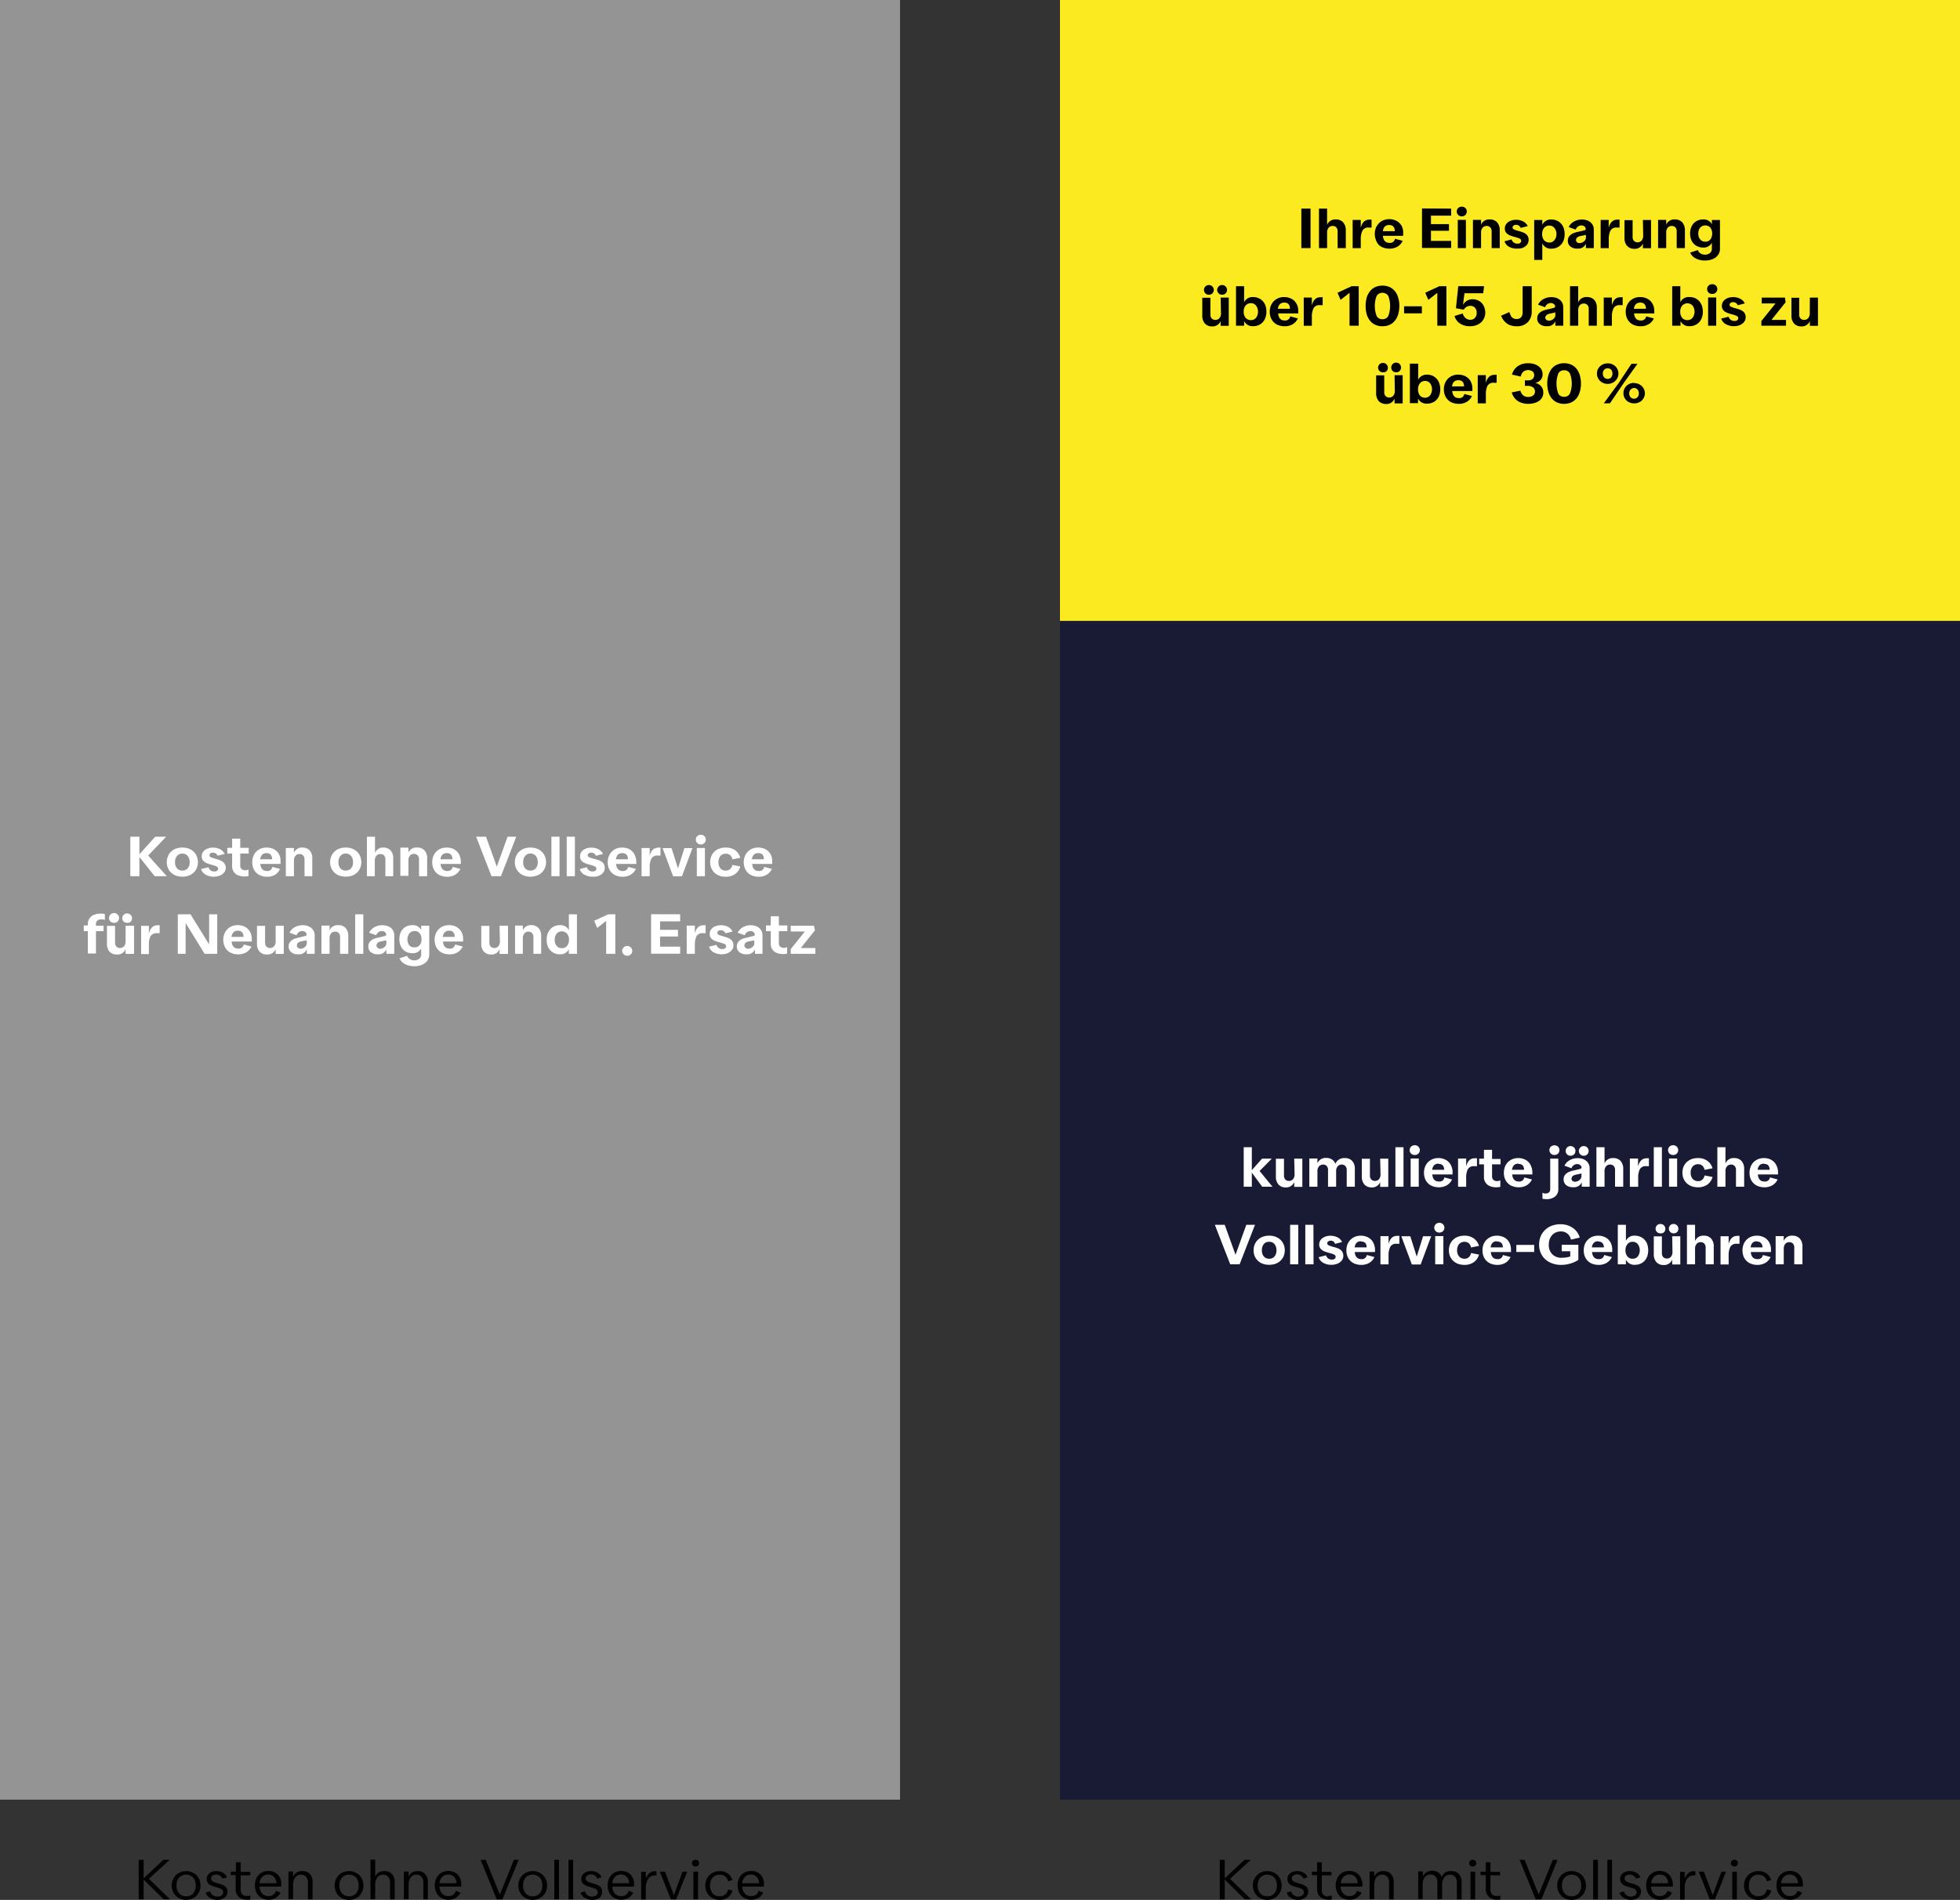 <svg id="Ebene_1" data-name="Ebene 1" xmlns="http://www.w3.org/2000/svg" viewBox="0 0 277.79 269.33"><rect x="0" y="0" width="277.79" height="269.33" fill="#333333" stroke="none"/><defs><style>.cls-1{fill:#fcea21;}.cls-2{fill:#010101;}.cls-3{fill:#939493;}.cls-4{fill:#fff;}.cls-5{fill:#191b35;}</style></defs><rect class="cls-1" x="150.23" width="127.56" height="88.04"/><path class="cls-2" d="M184.44,35.17v-5.6h1.3v5.6Z" transform="translate(0 0)"/><path class="cls-2" d="M189.32,31.11a1.36,1.36,0,0,1,1.05.41,1.69,1.69,0,0,1,.37,1.15v2.5h-1.16V32.8a.8.8,0,0,0-.19-.57.69.69,0,0,0-.51-.2.76.76,0,0,0-.58.25,1.05,1.05,0,0,0-.21.69v2.2h-1.15v-5.6h1.15v2.3A1.23,1.23,0,0,1,189.32,31.11Z" transform="translate(0 0)"/><path class="cls-2" d="M194.06,31.14a1.42,1.42,0,0,1,.33,0v1.12l-.18,0H194a.92.92,0,0,0-.91.45,2.73,2.73,0,0,0-.23,1.22v1.25h-1.15v-4h1.15V32.3C193.05,31.53,193.45,31.14,194.06,31.14Z" transform="translate(0 0)"/><path class="cls-2" d="M198.87,33.1v.2a.49.49,0,0,1,0,.13H196c.06.67.37,1,.93,1a.69.69,0,0,0,.78-.58l1.09.29a1.89,1.89,0,0,1-.73.82,2.21,2.21,0,0,1-1.15.29,2.41,2.41,0,0,1-.87-.15,1.88,1.88,0,0,1-.66-.41A2.1,2.1,0,0,1,195,34a2.46,2.46,0,0,1,0-1.69,2.28,2.28,0,0,1,.43-.66,2.06,2.06,0,0,1,.64-.43,2.23,2.23,0,0,1,.83-.15,2.18,2.18,0,0,1,.82.15,1.88,1.88,0,0,1,.63.4,1.85,1.85,0,0,1,.41.64A2.28,2.28,0,0,1,198.87,33.1Zm-2-1.2c-.5,0-.79.29-.88.87h1.7C197.68,32.19,197.4,31.9,196.9,31.9Z" transform="translate(0 0)"/><path class="cls-2" d="M205.67,29.57v1h-2.86v1.2h2.55v.94h-2.55v1.44h2.86v1h-4.13v-5.6Z" transform="translate(0 0)"/><path class="cls-2" d="M207.19,30.67a.72.72,0,0,1-.51-.19.69.69,0,0,1,0-1,.78.78,0,0,1,1,0,.71.71,0,0,1,0,1A.72.72,0,0,1,207.19,30.67Zm.57,4.5h-1.15v-4h1.15Z" transform="translate(0 0)"/><path class="cls-2" d="M211.14,31.11a1.36,1.36,0,0,1,1.05.41,1.69,1.69,0,0,1,.37,1.15v2.5h-1.15V32.8a.81.81,0,0,0-.2-.57.68.68,0,0,0-.51-.2.73.73,0,0,0-.57.25,1,1,0,0,0-.22.69v2.2h-1.15v-4h1.15v.68A1.23,1.23,0,0,1,211.14,31.11Z" transform="translate(0 0)"/><path class="cls-2" d="M215.07,35.24A2.3,2.3,0,0,1,213.9,35a1.34,1.34,0,0,1-.66-.8l1-.26a.82.82,0,0,0,.31.45.9.9,0,0,0,.51.15.68.68,0,0,0,.4-.1.37.37,0,0,0,.14-.29.35.35,0,0,0-.21-.32,4.17,4.17,0,0,0-.67-.23,5.39,5.39,0,0,1-.74-.24,1.46,1.46,0,0,1-.5-.35.94.94,0,0,1-.2-.62,1.06,1.06,0,0,1,.12-.5,1.23,1.23,0,0,1,.33-.39,1.8,1.8,0,0,1,.5-.25,2.22,2.22,0,0,1,.65-.09,2.18,2.18,0,0,1,1,.23,1.48,1.48,0,0,1,.65.66l-1,.26a.75.75,0,0,0-.26-.32.7.7,0,0,0-.4-.12.57.57,0,0,0-.36.11.31.31,0,0,0-.14.26.31.31,0,0,0,.2.28,3.67,3.67,0,0,0,.62.22,5.59,5.59,0,0,1,.75.24,1.52,1.52,0,0,1,.51.37,1.07,1.07,0,0,1,.2.67,1.13,1.13,0,0,1-.12.51,1.37,1.37,0,0,1-.36.4,1.69,1.69,0,0,1-.52.26A2.39,2.39,0,0,1,215.07,35.24Z" transform="translate(0 0)"/><path class="cls-2" d="M219.89,31.12a1.87,1.87,0,0,1,.76.15,1.84,1.84,0,0,1,.6.43,2,2,0,0,1,.38.65,2.75,2.75,0,0,1,0,1.67,2,2,0,0,1-.38.65,1.84,1.84,0,0,1-.6.43,1.87,1.87,0,0,1-.76.15,1.3,1.3,0,0,1-1.3-.76v2.36h-1.15V31.19h1.15v.68A1.31,1.31,0,0,1,219.89,31.12Zm-.31,3.26a.87.87,0,0,0,.73-.34,1.25,1.25,0,0,0,.28-.86,1.27,1.27,0,0,0-.28-.86.9.9,0,0,0-.73-.34.92.92,0,0,0-.74.33,1.31,1.31,0,0,0-.27.87,1.34,1.34,0,0,0,.27.88A1,1,0,0,0,219.58,34.38Z" transform="translate(0 0)"/><path class="cls-2" d="M224.19,31.12a2.52,2.52,0,0,1,.7.1,1.57,1.57,0,0,1,.54.3,1.28,1.28,0,0,1,.34.45,1.38,1.38,0,0,1,.12.59v2.61h-1.12v-.63a1.16,1.16,0,0,1-1.2.7,1.46,1.46,0,0,1-1-.3,1,1,0,0,1-.36-.8,1,1,0,0,1,.27-.73,1.56,1.56,0,0,1,.62-.39,3.19,3.19,0,0,1,.4-.12l.48-.11a5.93,5.93,0,0,0,.59-.15c.12,0,.17-.1.17-.18v0a.41.41,0,0,0-.17-.35.63.63,0,0,0-.44-.15.84.84,0,0,0-.49.16.82.82,0,0,0-.31.43l-1-.36a1.8,1.8,0,0,1,.74-.78A2.28,2.28,0,0,1,224.19,31.12Zm-.33,3.34a1,1,0,0,0,.33-.06,1,1,0,0,0,.29-.16,1,1,0,0,0,.21-.25.52.52,0,0,0,.08-.3v-.4l-.19.05-.28.06-.39.08a.91.91,0,0,0-.28.12.42.42,0,0,0-.18.17.54.54,0,0,0-.08.27.38.38,0,0,0,.13.3A.52.52,0,0,0,223.86,34.46Z" transform="translate(0 0)"/><path class="cls-2" d="M229.21,31.14a1.42,1.42,0,0,1,.33,0v1.12l-.18,0h-.21a.92.92,0,0,0-.91.45,2.73,2.73,0,0,0-.23,1.22v1.25h-1.15v-4H228V32.3C228.2,31.53,228.6,31.14,229.21,31.14Z" transform="translate(0 0)"/><path class="cls-2" d="M232.85,31.19H234v4h-1.15v-.68a1.22,1.22,0,0,1-1.24.76,1.33,1.33,0,0,1-1-.41,1.64,1.64,0,0,1-.37-1.15v-2.5h1.15v2.37a.77.77,0,0,0,.19.57.69.69,0,0,0,.51.2.75.75,0,0,0,.58-.25,1.06,1.06,0,0,0,.22-.69Z" transform="translate(0 0)"/><path class="cls-2" d="M237.38,31.11a1.36,1.36,0,0,1,1.05.41,1.69,1.69,0,0,1,.37,1.15v2.5h-1.16V32.8a.8.8,0,0,0-.19-.57.69.69,0,0,0-.51-.2.76.76,0,0,0-.58.25,1.05,1.05,0,0,0-.21.69v2.2H235v-4h1.15v.68A1.23,1.23,0,0,1,237.38,31.11Z" transform="translate(0 0)"/><path class="cls-2" d="M242.62,31.19h1.15v4.06a1.55,1.55,0,0,1-.15.69,1.64,1.64,0,0,1-.44.54,2,2,0,0,1-.67.33,2.86,2.86,0,0,1-.85.12,2.78,2.78,0,0,1-1.33-.3,1.63,1.63,0,0,1-.78-.82l1.09-.36a.81.81,0,0,0,.36.47,1.18,1.18,0,0,0,.65.18,1.07,1.07,0,0,0,.7-.23.72.72,0,0,0,.27-.59v-.87a1.28,1.28,0,0,1-1.25.68,1.79,1.79,0,0,1-.75-.15,1.59,1.59,0,0,1-.58-.4,1.64,1.64,0,0,1-.37-.63,2.3,2.3,0,0,1-.13-.81,2.37,2.37,0,0,1,.13-.81,1.81,1.81,0,0,1,.37-.63,1.59,1.59,0,0,1,.58-.4,1.86,1.86,0,0,1,.75-.15,1.3,1.3,0,0,1,1.26.69Zm-.93,3.07a.9.9,0,0,0,.72-.31,1.5,1.5,0,0,0,0-1.69,1,1,0,0,0-1.44,0,1.25,1.25,0,0,0-.27.84,1.21,1.21,0,0,0,.27.84A.88.88,0,0,0,241.69,34.26Z" transform="translate(0 0)"/><path class="cls-2" d="M173,42.19h1.15v4H173v-.68a1.22,1.22,0,0,1-1.23.76,1.33,1.33,0,0,1-1-.41,1.64,1.64,0,0,1-.37-1.15v-2.5h1.15v2.37a.81.81,0,0,0,.19.57.7.7,0,0,0,.52.2.73.73,0,0,0,.57-.25,1,1,0,0,0,.22-.69Zm-1.67-.41a.68.68,0,0,1-.48-.18.7.7,0,0,1,0-1,.65.65,0,0,1,.48-.19.66.66,0,0,1,.49.19.7.7,0,0,1,0,1A.69.69,0,0,1,171.32,41.78Zm1.88,0a.65.65,0,0,1-.48-.18.68.68,0,0,1,0-1,.62.62,0,0,1,.48-.19.65.65,0,0,1,.48.19.68.68,0,0,1,0,1A.68.68,0,0,1,173.2,41.78Z" transform="translate(0 0)"/><path class="cls-2" d="M177.6,42.11a1.87,1.87,0,0,1,.76.15,1.79,1.79,0,0,1,1,1.08,2.84,2.84,0,0,1,.13.84,2.47,2.47,0,0,1-.14.84,1.69,1.69,0,0,1-.38.65,1.67,1.67,0,0,1-.59.42,1.92,1.92,0,0,1-.77.15,1.33,1.33,0,0,1-1.28-.72v.65h-1.15v-5.6h1.15v2.27A1.32,1.32,0,0,1,177.6,42.11Zm-.31,3.27a.9.9,0,0,0,.73-.33,1.48,1.48,0,0,0,0-1.73.91.91,0,0,0-.73-.34.94.94,0,0,0-.75.33,1.31,1.31,0,0,0-.27.87,1.34,1.34,0,0,0,.27.88A1,1,0,0,0,177.29,45.38Z" transform="translate(0 0)"/><path class="cls-2" d="M184,44.1v.2a.49.49,0,0,1,0,.13h-2.85c.06.67.37,1,.92,1a.7.7,0,0,0,.79-.58l1.09.29a2,2,0,0,1-.73.82,2.21,2.21,0,0,1-1.15.29,2.41,2.41,0,0,1-.87-.15,1.72,1.72,0,0,1-.66-.41,1.94,1.94,0,0,1-.43-.65,2.46,2.46,0,0,1,0-1.69,2.09,2.09,0,0,1,.43-.66,2.06,2.06,0,0,1,.64-.43,2.23,2.23,0,0,1,.83-.15,2.18,2.18,0,0,1,.82.15,1.88,1.88,0,0,1,.63.4,2,2,0,0,1,.41.64A2.28,2.28,0,0,1,184,44.1Zm-2-1.2c-.5,0-.8.29-.89.87h1.71C182.82,43.19,182.55,42.9,182.05,42.9Z" transform="translate(0 0)"/><path class="cls-2" d="M187.13,42.14a1.42,1.42,0,0,1,.33,0v1.12l-.18,0h-.21a.91.91,0,0,0-.91.45,2.73,2.73,0,0,0-.23,1.22v1.25h-1.15v-4h1.15V43.3C186.12,42.53,186.52,42.14,187.13,42.14Z" transform="translate(0 0)"/><path class="cls-2" d="M189.57,41.5l2-.93h1v5.6h-1.3V41.51l-1.27,1Z" transform="translate(0 0)"/><path class="cls-2" d="M195.94,40.49a2.47,2.47,0,0,1,1,.2,2,2,0,0,1,.74.57,2.55,2.55,0,0,1,.48.91,4.32,4.32,0,0,1,0,2.4,2.55,2.55,0,0,1-.48.91,2.07,2.07,0,0,1-.74.57,2.47,2.47,0,0,1-1,.2,2.4,2.4,0,0,1-1-.2,2,2,0,0,1-.75-.57,2.55,2.55,0,0,1-.48-.91,4.58,4.58,0,0,1,0-2.4,2.55,2.55,0,0,1,.48-.91,1.92,1.92,0,0,1,.75-.57A2.4,2.4,0,0,1,195.94,40.49Zm0,4.76a.89.89,0,0,0,.82-.45,4.06,4.06,0,0,0,0-2.86,1,1,0,0,0-1.65,0,4.06,4.06,0,0,0,0,2.86A.89.89,0,0,0,195.94,45.25Z" transform="translate(0 0)"/><path class="cls-2" d="M199,44.42v-1h2.52v1Z" transform="translate(0 0)"/><path class="cls-2" d="M202,41.5l2-.93h1v5.6h-1.29V41.51l-1.27,1Z" transform="translate(0 0)"/><path class="cls-2" d="M208.71,42.42a1.83,1.83,0,0,1,.71.14,1.73,1.73,0,0,1,.57.38,1.63,1.63,0,0,1,.36.58,2,2,0,0,1,0,1.56,1.81,1.81,0,0,1-.45.63,2,2,0,0,1-.69.4,2.75,2.75,0,0,1-.88.14,2.49,2.49,0,0,1-1.39-.38,1.86,1.86,0,0,1-.79-1.08l1.17-.35a1.18,1.18,0,0,0,.4.66,1,1,0,0,0,.65.23.84.84,0,0,0,.68-.28,1,1,0,0,0,.24-.72,1,1,0,0,0-.24-.7.84.84,0,0,0-.66-.27,1,1,0,0,0-.55.15,1.18,1.18,0,0,0-.38.39l-1.11-.2.33-3.13h3.66l-.13,1h-2.65l-.21,1.65A1.52,1.52,0,0,1,208.71,42.42Z" transform="translate(0 0)"/><path class="cls-2" d="M214.94,46.25a2.67,2.67,0,0,1-.78-.11,1.68,1.68,0,0,1-.6-.29,2.33,2.33,0,0,1-.47-.47,3.34,3.34,0,0,1-.35-.62l1.18-.52a3.86,3.86,0,0,0,.17.43,1,1,0,0,0,.2.31.8.8,0,0,0,.27.18,1.07,1.07,0,0,0,.39.06.82.82,0,0,0,.63-.24,1,1,0,0,0,.22-.68V40.57h1.29v3.51a2.17,2.17,0,0,1-.56,1.6A2.12,2.12,0,0,1,214.94,46.25Z" transform="translate(0 0)"/><path class="cls-2" d="M219.85,42.12a2.52,2.52,0,0,1,.7.1,1.57,1.57,0,0,1,.54.3,1.17,1.17,0,0,1,.34.45,1.25,1.25,0,0,1,.13.59v2.61h-1.12v-.63a1.18,1.18,0,0,1-1.21.7,1.46,1.46,0,0,1-1-.3,1,1,0,0,1-.36-.8,1,1,0,0,1,.27-.73,1.59,1.59,0,0,1,.63-.39,3,3,0,0,1,.39-.12l.49-.11.58-.15q.18-.06.18-.18v0a.42.42,0,0,0-.18-.35.63.63,0,0,0-.44-.15.87.87,0,0,0-.49.16.82.82,0,0,0-.31.43l-1-.36a1.8,1.8,0,0,1,.74-.78A2.28,2.28,0,0,1,219.85,42.12Zm-.33,3.34a1,1,0,0,0,.33-.06.9.9,0,0,0,.29-.16,1.27,1.27,0,0,0,.22-.25.61.61,0,0,0,.08-.3v-.4l-.2.05-.28.06-.39.08a1,1,0,0,0-.28.12.42.42,0,0,0-.18.17A.66.66,0,0,0,219,45a.38.38,0,0,0,.13.3A.54.54,0,0,0,219.52,45.46Z" transform="translate(0 0)"/><path class="cls-2" d="M224.91,42.11a1.36,1.36,0,0,1,1.05.41,1.69,1.69,0,0,1,.36,1.15v2.5h-1.15V43.8a.8.8,0,0,0-.19-.57.69.69,0,0,0-.51-.2.76.76,0,0,0-.58.25,1.05,1.05,0,0,0-.21.69v2.2h-1.16v-5.6h1.16v2.3A1.22,1.22,0,0,1,224.91,42.11Z" transform="translate(0 0)"/><path class="cls-2" d="M229.65,42.14a1.42,1.42,0,0,1,.33,0v1.12l-.18,0h-.21a.92.92,0,0,0-.91.45,2.73,2.73,0,0,0-.23,1.22v1.25H227.3v-4h1.15V43.3C228.64,42.53,229,42.14,229.65,42.14Z" transform="translate(0 0)"/><path class="cls-2" d="M234.46,44.1v.2a.49.49,0,0,1,0,.13H231.6c.06.67.37,1,.92,1a.7.7,0,0,0,.79-.58l1.09.29a1.85,1.85,0,0,1-.74.82,2.14,2.14,0,0,1-1.14.29,2.41,2.41,0,0,1-.87-.15,1.8,1.8,0,0,1-.66-.41,1.94,1.94,0,0,1-.43-.65,2.46,2.46,0,0,1,0-1.69,2.09,2.09,0,0,1,.43-.66,2.06,2.06,0,0,1,.64-.43,2.23,2.23,0,0,1,.83-.15,2.18,2.18,0,0,1,.82.15,1.88,1.88,0,0,1,.63.4,2,2,0,0,1,.41.64A2.28,2.28,0,0,1,234.46,44.1Zm-2-1.2c-.5,0-.8.29-.89.87h1.71C233.27,43.19,233,42.9,232.49,42.9Z" transform="translate(0 0)"/><path class="cls-2" d="M239.47,42.11a1.92,1.92,0,0,1,.77.15,2.08,2.08,0,0,1,.59.43,2,2,0,0,1,.38.65,2.55,2.55,0,0,1,.13.84,2.47,2.47,0,0,1-.13.84,2,2,0,0,1-.38.65,1.81,1.81,0,0,1-.6.42,1.89,1.89,0,0,1-.77.15,1.33,1.33,0,0,1-1.28-.72v.65H237v-5.6h1.15v2.27A1.32,1.32,0,0,1,239.47,42.11Zm-.31,3.27a.9.9,0,0,0,.73-.33,1.48,1.48,0,0,0,0-1.73,1,1,0,0,0-1.47,0,1.26,1.26,0,0,0-.28.87,1.29,1.29,0,0,0,.28.88A.93.93,0,0,0,239.16,45.38Z" transform="translate(0 0)"/><path class="cls-2" d="M242.68,41.67a.73.73,0,0,1-.52-.19.71.71,0,0,1,0-1,.73.73,0,0,1,.52-.19.68.68,0,0,1,.5.19.69.69,0,0,1,0,1A.68.68,0,0,1,242.68,41.67Zm.56,4.5h-1.15v-4h1.15Z" transform="translate(0 0)"/><path class="cls-2" d="M245.78,46.24a2.3,2.3,0,0,1-1.17-.28,1.34,1.34,0,0,1-.66-.8L245,44.9a.82.82,0,0,0,.31.45.9.9,0,0,0,.51.15.68.68,0,0,0,.4-.1.37.37,0,0,0,.14-.29.35.35,0,0,0-.21-.32,4.17,4.17,0,0,0-.67-.23,5.39,5.39,0,0,1-.74-.24,1.46,1.46,0,0,1-.5-.35.94.94,0,0,1-.2-.62,1.06,1.06,0,0,1,.12-.5,1.23,1.23,0,0,1,.33-.39,1.8,1.8,0,0,1,.5-.25,2.22,2.22,0,0,1,.65-.09,2.18,2.18,0,0,1,1,.23,1.48,1.48,0,0,1,.65.66l-1,.26a.75.75,0,0,0-.26-.32.7.7,0,0,0-.4-.12.57.57,0,0,0-.36.11.31.31,0,0,0-.14.26.31.31,0,0,0,.2.28,3.67,3.67,0,0,0,.62.22,5.59,5.59,0,0,1,.75.24,1.52,1.52,0,0,1,.51.37,1.07,1.07,0,0,1,.2.67,1.13,1.13,0,0,1-.12.51,1.37,1.37,0,0,1-.36.4,1.69,1.69,0,0,1-.52.26A2.39,2.39,0,0,1,245.78,46.24Z" transform="translate(0 0)"/><path class="cls-2" d="M253.07,42.85l-2,2.5h2.06v.82h-3.49v-.66l2-2.49h-1.95v-.83h3.29Z" transform="translate(0 0)"/><path class="cls-2" d="M256.51,42.19h1.15v4h-1.15v-.68a1.22,1.22,0,0,1-1.24.76,1.33,1.33,0,0,1-1-.41,1.64,1.64,0,0,1-.37-1.15v-2.5H255v2.37a.77.77,0,0,0,.19.57.69.69,0,0,0,.51.2.75.75,0,0,0,.58-.25,1.06,1.06,0,0,0,.22-.69Z" transform="translate(0 0)"/><path class="cls-2" d="M197.65,53.19h1.15v4h-1.15v-.68a1.22,1.22,0,0,1-1.24.76,1.33,1.33,0,0,1-1-.41,1.64,1.64,0,0,1-.37-1.15v-2.5h1.15v2.37a.77.77,0,0,0,.19.57.69.69,0,0,0,.51.2.75.75,0,0,0,.58-.25,1.06,1.06,0,0,0,.22-.69ZM196,52.78a.68.68,0,0,1-.48-.18.67.67,0,0,1,.48-1.15.67.67,0,0,1,.49.19.7.7,0,0,1,0,1A.71.71,0,0,1,196,52.78Zm1.87,0a.68.68,0,0,1-.48-.18.7.7,0,0,1,0-1,.65.65,0,0,1,.48-.19.66.66,0,0,1,.49.19.7.7,0,0,1,0,1A.69.69,0,0,1,197.85,52.78Z" transform="translate(0 0)"/><path class="cls-2" d="M202.25,53.11a1.89,1.89,0,0,1,.77.15,1.83,1.83,0,0,1,.59.43,1.69,1.69,0,0,1,.38.65,2.55,2.55,0,0,1,.14.84A2.47,2.47,0,0,1,204,56a1.69,1.69,0,0,1-.38.65,1.67,1.67,0,0,1-.59.42,1.92,1.92,0,0,1-.77.15,1.32,1.32,0,0,1-1.28-.72v.65h-1.16v-5.6H201v2.27A1.34,1.34,0,0,1,202.25,53.11Zm-.3,3.27a.9.9,0,0,0,.73-.33,1.48,1.48,0,0,0,0-1.73A.91.91,0,0,0,202,54a.93.93,0,0,0-.75.33,1.31,1.31,0,0,0-.27.87,1.34,1.34,0,0,0,.27.88A1,1,0,0,0,202,56.38Z" transform="translate(0 0)"/><path class="cls-2" d="M208.68,55.1v.2c0,.05,0,.1,0,.13h-2.86c.07.67.38,1,.93,1a.7.7,0,0,0,.79-.58l1.08.29a1.83,1.83,0,0,1-.73.82,2.17,2.17,0,0,1-1.14.29,2.41,2.41,0,0,1-.87-.15,1.72,1.72,0,0,1-.66-.41,1.94,1.94,0,0,1-.43-.65,2.46,2.46,0,0,1,0-1.69,2.06,2.06,0,0,1,.42-.66,2,2,0,0,1,1.48-.58,2.18,2.18,0,0,1,.82.15,1.88,1.88,0,0,1,.63.4,1.83,1.83,0,0,1,.4.64A2.07,2.07,0,0,1,208.68,55.1Zm-2-1.2c-.5,0-.8.29-.89.87h1.71C207.48,54.19,207.21,53.9,206.71,53.9Z" transform="translate(0 0)"/><path class="cls-2" d="M211.79,53.14a1.42,1.42,0,0,1,.33,0v1.12l-.19,0h-.2a.94.94,0,0,0-.92.45,2.74,2.74,0,0,0-.22,1.22v1.25h-1.15v-4h1.15V54.3C210.78,53.53,211.18,53.14,211.79,53.14Z" transform="translate(0 0)"/><path class="cls-2" d="M217.58,54.3a1.32,1.32,0,0,1,1.15,1.37,1.29,1.29,0,0,1-.16.66,1.4,1.4,0,0,1-.44.5,2.3,2.3,0,0,1-.69.31,3.34,3.34,0,0,1-.87.11,2.76,2.76,0,0,1-.82-.12,2.13,2.13,0,0,1-.68-.32,1.87,1.87,0,0,1-.5-.51,2.16,2.16,0,0,1-.31-.67l1.23-.25a1.19,1.19,0,0,0,.39.66,1,1,0,0,0,.71.23,1.1,1.1,0,0,0,.7-.21.67.67,0,0,0,.26-.56.72.72,0,0,0-.26-.58,1.27,1.27,0,0,0-.8-.22h-.37v-.78h.4a.94.94,0,0,0,.71-.22.72.72,0,0,0,.21-.52.65.65,0,0,0-.23-.52,1.1,1.1,0,0,0-1.33.05,1.19,1.19,0,0,0-.34.67l-1.25-.28a2.47,2.47,0,0,1,.3-.66,2.2,2.2,0,0,1,.5-.51,2.46,2.46,0,0,1,.67-.33,3,3,0,0,1,.81-.11,3.09,3.09,0,0,1,.83.11,2,2,0,0,1,.65.32,1.43,1.43,0,0,1,.43.49,1.34,1.34,0,0,1,.15.64,1.2,1.2,0,0,1-.24.77A1.66,1.66,0,0,1,217.58,54.3Z" transform="translate(0 0)"/><path class="cls-2" d="M221.68,51.49a2.4,2.4,0,0,1,1,.2,2.08,2.08,0,0,1,.75.57,2.7,2.7,0,0,1,.47.91,4.32,4.32,0,0,1,0,2.4,2.7,2.7,0,0,1-.47.91,2.2,2.2,0,0,1-.75.57,2.55,2.55,0,0,1-2,0,2.2,2.2,0,0,1-.75-.57,2.7,2.7,0,0,1-.47-.91,4.32,4.32,0,0,1,0-2.4,2.7,2.7,0,0,1,.47-.91,2.08,2.08,0,0,1,.75-.57A2.4,2.4,0,0,1,221.68,51.49Zm0,4.76a.87.87,0,0,0,.82-.45,3.92,3.92,0,0,0,0-2.86.87.87,0,0,0-.82-.45.88.88,0,0,0-.82.45,4.06,4.06,0,0,0,0,2.86A.88.88,0,0,0,221.68,56.25Z" transform="translate(0 0)"/><path class="cls-2" d="M227.86,54.42a1.54,1.54,0,0,1-.61-.12,1.37,1.37,0,0,1-.48-.31,1.65,1.65,0,0,1-.32-.46,1.4,1.4,0,0,1-.11-.58,1.38,1.38,0,0,1,.11-.57,1.6,1.6,0,0,1,.32-.45,1.64,1.64,0,0,1,.49-.31,1.74,1.74,0,0,1,.61-.11,1.64,1.64,0,0,1,.6.11,1.72,1.72,0,0,1,.48.31,1.44,1.44,0,0,1,.31,1.6,1.65,1.65,0,0,1-.32.46,1.37,1.37,0,0,1-.48.31A1.5,1.5,0,0,1,227.86,54.42Zm0-.71a.62.62,0,0,0,.49-.21.81.81,0,0,0,.18-.55.8.8,0,0,0-.18-.54.69.69,0,0,0-.5-.2.66.66,0,0,0-.5.21.79.79,0,0,0-.18.53.77.77,0,0,0,.19.55A.63.63,0,0,0,227.87,53.71Zm1.55.6,1.82-2.74h.85l-2,2.8-1.9,2.8h-.87Zm2.19,0a1.74,1.74,0,0,1,.61.11,1.72,1.72,0,0,1,.48.31,1.51,1.51,0,0,1,.32.47,1.35,1.35,0,0,1,.12.57,1.48,1.48,0,0,1-.43,1,1.5,1.5,0,0,1-.48.3,1.46,1.46,0,0,1-.6.11,1.54,1.54,0,0,1-.61-.11,1.44,1.44,0,0,1-.49-.3,1.52,1.52,0,0,1-.32-.46,1.32,1.32,0,0,1-.11-.57,1.35,1.35,0,0,1,.11-.57,1.7,1.7,0,0,1,.32-.47,1.52,1.52,0,0,1,1.08-.42Zm0,.7a.65.65,0,0,0-.5.22.76.76,0,0,0-.19.54.77.77,0,0,0,.18.53.66.66,0,0,0,.49.22.63.63,0,0,0,.5-.21.73.73,0,0,0,.19-.54.8.8,0,0,0-.18-.54A.63.63,0,0,0,231.63,55Z" transform="translate(0 0)"/><rect class="cls-3" width="127.56" height="255.12"/><path class="cls-4" d="M21,121.28l2.64,2.93H21.92l-2.16-2.72v2.72H18.47v-5.6h1.29v2.49L22,118.61h1.55Z" transform="translate(0 0)"/><path class="cls-4" d="M25.84,120.15a2.59,2.59,0,0,1,.91.15,2,2,0,0,1,.69.43,1.69,1.69,0,0,1,.45.66,2,2,0,0,1,.16.83,2,2,0,0,1-.16.83,1.73,1.73,0,0,1-.45.65,2,2,0,0,1-.69.43,2.81,2.81,0,0,1-1.81,0,2.17,2.17,0,0,1-.7-.43,1.83,1.83,0,0,1-.44-.65,2,2,0,0,1-.16-.83,2,2,0,0,1,.16-.83,1.78,1.78,0,0,1,.44-.66,2.17,2.17,0,0,1,.7-.43A2.57,2.57,0,0,1,25.84,120.15Zm0,3.26a1,1,0,0,0,.76-.31,1.31,1.31,0,0,0,.28-.88,1.33,1.33,0,0,0-.28-.88.94.94,0,0,0-.76-.33.92.92,0,0,0-.75.33,1.27,1.27,0,0,0-.28.88,1.26,1.26,0,0,0,.28.88A.93.93,0,0,0,25.84,123.41Z" transform="translate(0 0)"/><path class="cls-4" d="M30.33,124.28a2.3,2.3,0,0,1-1.17-.28,1.34,1.34,0,0,1-.66-.8l1.06-.26a.8.8,0,0,0,.3.45.9.9,0,0,0,.51.15.61.61,0,0,0,.4-.11.32.32,0,0,0,.15-.28.36.36,0,0,0-.22-.32,3.84,3.84,0,0,0-.67-.23,5.39,5.39,0,0,1-.74-.24,1.42,1.42,0,0,1-.49-.35.9.9,0,0,1-.21-.62,1.06,1.06,0,0,1,.12-.5,1.23,1.23,0,0,1,.33-.39,1.8,1.8,0,0,1,.5-.25,2.22,2.22,0,0,1,.65-.09,2.06,2.06,0,0,1,1,.23,1.48,1.48,0,0,1,.65.66l-1,.26a.71.71,0,0,0-.66-.44.64.64,0,0,0-.36.1.32.32,0,0,0-.13.27.31.31,0,0,0,.19.28,4.27,4.27,0,0,0,.62.21,5.43,5.43,0,0,1,.75.25,1.31,1.31,0,0,1,.51.37A1,1,0,0,1,32,123a1.14,1.14,0,0,1-.13.52,1.46,1.46,0,0,1-.35.4,1.75,1.75,0,0,1-.53.26A2.29,2.29,0,0,1,30.33,124.28Z" transform="translate(0 0)"/><path class="cls-4" d="M35.25,121h-1.2v1.71a.59.59,0,0,0,.19.48.73.73,0,0,0,.52.18.81.81,0,0,0,.46-.12v.94a2.61,2.61,0,0,1-.59.06,2.52,2.52,0,0,1-.7-.1,1.5,1.5,0,0,1-.55-.28,1.31,1.31,0,0,1-.35-.46,1.26,1.26,0,0,1-.13-.6V121h-.68v-.81h.68v-1.3h1.15v1.3h1.2Z" transform="translate(0 0)"/><path class="cls-4" d="M39.76,122.14v.19c0,.06,0,.1,0,.14H36.89c.07.67.38,1,.93,1a.68.68,0,0,0,.78-.58l1.09.29A1.88,1.88,0,0,1,39,124a2.19,2.19,0,0,1-1.14.29,2.41,2.41,0,0,1-.87-.15,1.72,1.72,0,0,1-.66-.41,1.76,1.76,0,0,1-.43-.66,2.24,2.24,0,0,1-.15-.84,2.32,2.32,0,0,1,.15-.84,1.87,1.87,0,0,1,1.07-1.09,2.23,2.23,0,0,1,.83-.15,2.29,2.29,0,0,1,.81.14,2,2,0,0,1,.64.41,1.88,1.88,0,0,1,.4.63A2.16,2.16,0,0,1,39.76,122.14Zm-2-1.2c-.5,0-.8.29-.89.87h1.7Q38.54,120.94,37.79,120.94Z" transform="translate(0 0)"/><path class="cls-4" d="M42.89,120.15a1.36,1.36,0,0,1,1,.41,1.62,1.62,0,0,1,.37,1.15v2.5H43.16v-2.37a.77.77,0,0,0-.2-.57.66.66,0,0,0-.51-.2.7.7,0,0,0-.57.25,1,1,0,0,0-.22.69v2.2H40.51v-4h1.15v.68A1.22,1.22,0,0,1,42.89,120.15Z" transform="translate(0 0)"/><path class="cls-4" d="M49,120.15a2.57,2.57,0,0,1,.9.15,2,2,0,0,1,.7.43,1.93,1.93,0,0,1,.45.66,2.23,2.23,0,0,1,.16.83,2.19,2.19,0,0,1-.16.83,2,2,0,0,1-.45.65,2,2,0,0,1-.7.43,2.78,2.78,0,0,1-1.8,0,2,2,0,0,1-.7-.43,2,2,0,0,1-.45-.65,2,2,0,0,1-.16-.83,2,2,0,0,1,.16-.83,1.93,1.93,0,0,1,.45-.66,2,2,0,0,1,.7-.43A2.57,2.57,0,0,1,49,120.15Zm0,3.26a1,1,0,0,0,.76-.31,1.3,1.3,0,0,0,.27-.88,1.32,1.32,0,0,0-.27-.88,1,1,0,0,0-1.52,0,1.32,1.32,0,0,0-.27.88,1.3,1.3,0,0,0,.27.88A1,1,0,0,0,49,123.41Z" transform="translate(0 0)"/><path class="cls-4" d="M54.36,120.15a1.33,1.33,0,0,1,1,.41,1.62,1.62,0,0,1,.37,1.15v2.5H54.62v-2.37a.77.77,0,0,0-.19-.57.69.69,0,0,0-.51-.2.72.72,0,0,0-.58.25,1.06,1.06,0,0,0-.22.69v2.2H52v-5.6h1.15v2.3A1.22,1.22,0,0,1,54.36,120.15Z" transform="translate(0 0)"/><path class="cls-4" d="M59.12,120.15a1.33,1.33,0,0,1,1.05.41,1.62,1.62,0,0,1,.37,1.15v2.5H59.39v-2.37a.81.81,0,0,0-.19-.57.78.78,0,0,0-1.09,0,1,1,0,0,0-.22.69v2.2H56.74v-4h1.15v.68A1.22,1.22,0,0,1,59.12,120.15Z" transform="translate(0 0)"/><path class="cls-4" d="M65.31,122.14v.19a.57.57,0,0,1,0,.14H62.44c.07.67.38,1,.93,1a.7.7,0,0,0,.79-.58l1.08.29a1.88,1.88,0,0,1-.73.82,2.17,2.17,0,0,1-1.14.29,2.41,2.41,0,0,1-.87-.15,1.72,1.72,0,0,1-.66-.41,1.89,1.89,0,0,1-.43-.66,2.24,2.24,0,0,1-.15-.84,2.32,2.32,0,0,1,.15-.84,2,2,0,0,1,.42-.66,2,2,0,0,1,.65-.43,2.23,2.23,0,0,1,.83-.15,2.39,2.39,0,0,1,.82.14,2.08,2.08,0,0,1,.63.41,1.88,1.88,0,0,1,.4.63A2.16,2.16,0,0,1,65.31,122.14Zm-2-1.2c-.5,0-.8.29-.89.87h1.71C64.11,121.23,63.84,120.94,63.34,120.94Z" transform="translate(0 0)"/><path class="cls-4" d="M70.41,122.85l1.53-4.24h1.23L71,124.21H69.66l-2.18-5.6h1.4Z" transform="translate(0 0)"/><path class="cls-4" d="M75.18,120.15a2.57,2.57,0,0,1,.9.15,2,2,0,0,1,.7.43,1.93,1.93,0,0,1,.45.66,2.23,2.23,0,0,1,.16.83,2.19,2.19,0,0,1-.16.83,2,2,0,0,1-.45.65,2,2,0,0,1-.7.43,2.77,2.77,0,0,1-1.8,0,2,2,0,0,1-.7-.43,2,2,0,0,1-.45-.65,2.19,2.19,0,0,1-.16-.83,2.23,2.23,0,0,1,.16-.83,1.93,1.93,0,0,1,.45-.66,2,2,0,0,1,.7-.43A2.57,2.57,0,0,1,75.18,120.15Zm0,3.26a1,1,0,0,0,.76-.31,1.3,1.3,0,0,0,.27-.88,1.32,1.32,0,0,0-.27-.88,1,1,0,0,0-1.52,0,1.32,1.32,0,0,0-.27.88,1.3,1.3,0,0,0,.27.88A1,1,0,0,0,75.18,123.41Z" transform="translate(0 0)"/><path class="cls-4" d="M79.3,124.21H78.15v-5.6H79.3Z" transform="translate(0 0)"/><path class="cls-4" d="M81.48,124.21H80.32v-5.6h1.16Z" transform="translate(0 0)"/><path class="cls-4" d="M84,124.28a2.3,2.3,0,0,1-1.17-.28,1.34,1.34,0,0,1-.66-.8l1-.26a.87.87,0,0,0,.31.45.9.9,0,0,0,.51.15.63.63,0,0,0,.4-.11.34.34,0,0,0,.14-.28.35.35,0,0,0-.21-.32,4.17,4.17,0,0,0-.67-.23,5,5,0,0,1-.74-.24,1.46,1.46,0,0,1-.5-.35.89.89,0,0,1-.2-.62,1.06,1.06,0,0,1,.12-.5,1.23,1.23,0,0,1,.33-.39,1.8,1.8,0,0,1,.5-.25,2.22,2.22,0,0,1,.65-.09,2.06,2.06,0,0,1,1,.23,1.48,1.48,0,0,1,.65.66l-1,.26a.71.71,0,0,0-.66-.44.64.64,0,0,0-.36.1.33.33,0,0,0-.14.27.32.32,0,0,0,.2.28,3.87,3.87,0,0,0,.62.21A5.43,5.43,0,0,1,85,122a1.39,1.39,0,0,1,.51.37,1.06,1.06,0,0,1,.2.66,1.14,1.14,0,0,1-.12.52,1.5,1.5,0,0,1-.36.4,1.69,1.69,0,0,1-.52.26A2.39,2.39,0,0,1,84,124.28Z" transform="translate(0 0)"/><path class="cls-4" d="M90.18,122.14v.19a.57.57,0,0,1,0,.14H87.32c.06.67.37,1,.92,1a.7.7,0,0,0,.79-.58l1.09.29a1.9,1.9,0,0,1-.74.82,2.14,2.14,0,0,1-1.14.29,2.41,2.41,0,0,1-.87-.15,1.72,1.72,0,0,1-.66-.41,1.89,1.89,0,0,1-.43-.66,2.24,2.24,0,0,1-.15-.84,2.32,2.32,0,0,1,.15-.84,2,2,0,0,1,.43-.66,1.9,1.9,0,0,1,.64-.43,2.23,2.23,0,0,1,.83-.15,2.39,2.39,0,0,1,.82.14,1.82,1.82,0,0,1,1,1A2.38,2.38,0,0,1,90.18,122.14Zm-2-1.2c-.5,0-.8.29-.89.87H89C89,121.23,88.71,120.94,88.21,120.94Z" transform="translate(0 0)"/><path class="cls-4" d="M93.28,120.17a1,1,0,0,1,.33,0v1.12l-.18,0h-.21a.93.93,0,0,0-.91.44,2.78,2.78,0,0,0-.23,1.23v1.25H90.93v-4h1.15v1.11Q92.37,120.17,93.28,120.17Z" transform="translate(0 0)"/><path class="cls-4" d="M96.09,123.11l.91-2.88h1.14l-1.49,4H95.4l-1.49-4h1.27Z" transform="translate(0 0)"/><path class="cls-4" d="M99.34,119.71a.69.69,0,0,1-.51-.2.64.64,0,0,1-.21-.49.65.65,0,0,1,.21-.49.75.75,0,0,1,1,0,.68.68,0,0,1,.2.49.66.66,0,0,1-.2.49A.69.69,0,0,1,99.34,119.71Zm.57,4.5H98.76v-4h1.15Z" transform="translate(0 0)"/><path class="cls-4" d="M102.85,124.29a2.57,2.57,0,0,1-.9-.15,2.23,2.23,0,0,1-.7-.43,2,2,0,0,1-.44-.66,2.23,2.23,0,0,1,0-1.66,1.78,1.78,0,0,1,.44-.66,2.06,2.06,0,0,1,.7-.43,2.57,2.57,0,0,1,.9-.15,2.3,2.3,0,0,1,1.34.38,2,2,0,0,1,.73,1.07l-1.12.22a1.09,1.09,0,0,0-.32-.59.91.91,0,0,0-.62-.21,1,1,0,0,0-.76.32,1.34,1.34,0,0,0-.27.88,1.3,1.3,0,0,0,.27.88.94.94,0,0,0,.76.31.91.91,0,0,0,.62-.21,1.09,1.09,0,0,0,.32-.59l1.12.22a1.89,1.89,0,0,1-.73,1.07A2.24,2.24,0,0,1,102.85,124.29Z" transform="translate(0 0)"/><path class="cls-4" d="M109.45,122.14v.19a.57.57,0,0,1,0,.14h-2.85c.06.67.37,1,.92,1a.7.7,0,0,0,.79-.58l1.09.29a1.94,1.94,0,0,1-.73.82,2.21,2.21,0,0,1-1.15.29,2.41,2.41,0,0,1-.87-.15,1.88,1.88,0,0,1-.66-.41,2,2,0,0,1-.43-.66,2.24,2.24,0,0,1-.15-.84,2.32,2.32,0,0,1,.15-.84,2.15,2.15,0,0,1,.43-.66,1.9,1.9,0,0,1,.64-.43,2.23,2.23,0,0,1,.83-.15,2.39,2.39,0,0,1,.82.14,2.08,2.08,0,0,1,.63.41,1.91,1.91,0,0,1,.41.63A2.38,2.38,0,0,1,109.45,122.14Zm-2-1.2c-.5,0-.79.29-.89.87h1.71C108.26,121.23,108,120.94,107.48,120.94Z" transform="translate(0 0)"/><path class="cls-4" d="M14.36,130.33a.86.86,0,0,0-.55.16.65.65,0,0,0-.21.53v.21h1.08V132H13.6v3.17H12.45V132h-.58v-.81h.58V131a1.38,1.38,0,0,1,.13-.62,1.19,1.19,0,0,1,.36-.47,1.42,1.42,0,0,1,.56-.29,2.41,2.41,0,0,1,.74-.1,3.44,3.44,0,0,1,.62.05v.86a.69.69,0,0,0-.23-.09Z" transform="translate(0 0)"/><path class="cls-4" d="M17.8,131.23H19v4H17.8v-.68a1.21,1.21,0,0,1-1.23.76,1.36,1.36,0,0,1-1.05-.41,1.69,1.69,0,0,1-.36-1.15v-2.5h1.15v2.37a.8.8,0,0,0,.19.57.69.69,0,0,0,.51.2.74.74,0,0,0,.58-.26,1,1,0,0,0,.21-.68Zm-1.66-.41a.68.68,0,0,1-.48-.18.68.68,0,0,1,1-1,.68.68,0,0,1,0,1A.68.68,0,0,1,16.14,130.82Zm1.87,0a.68.68,0,0,1-.48-.18.67.67,0,0,1,.48-1.15.67.67,0,0,1,.49.19.7.7,0,0,1,0,1A.71.71,0,0,1,18,130.82Z" transform="translate(0 0)"/><path class="cls-4" d="M22.3,131.17a1,1,0,0,1,.33,0v1.12l-.19,0h-.2a1,1,0,0,0-.92.44A2.94,2.94,0,0,0,21.1,134v1.25H20v-4H21.1v1.11Q21.39,131.17,22.3,131.17Z" transform="translate(0 0)"/><path class="cls-4" d="M29.64,133.88v-4.27h1.15v5.6H29l-2.69-4.36v4.36H25.2v-5.6H27Z" transform="translate(0 0)"/><path class="cls-4" d="M35.69,133.14v.19a.57.57,0,0,1,0,.14H32.83c.06.67.37,1,.93,1a.69.69,0,0,0,.78-.58l1.09.29a1.88,1.88,0,0,1-.73.82,2.21,2.21,0,0,1-1.15.29,2.31,2.31,0,0,1-.86-.15,1.84,1.84,0,0,1-.67-.41,1.87,1.87,0,0,1-.42-.66,2.24,2.24,0,0,1-.16-.84,2.32,2.32,0,0,1,.16-.84,1.87,1.87,0,0,1,1.07-1.09,2.19,2.19,0,0,1,.83-.15,2.33,2.33,0,0,1,.81.14,1.86,1.86,0,0,1,.63.41,1.91,1.91,0,0,1,.41.63A2.38,2.38,0,0,1,35.69,133.14Zm-2-1.2c-.5,0-.79.29-.88.87h1.7C34.5,132.23,34.23,131.94,33.72,131.94Z" transform="translate(0 0)"/><path class="cls-4" d="M39.07,131.23h1.15v4H39.07v-.68a1.23,1.23,0,0,1-1.23.76,1.33,1.33,0,0,1-1.05-.41,1.64,1.64,0,0,1-.37-1.15v-2.5h1.15v2.37a.85.85,0,0,0,.19.57.76.76,0,0,0,1.09-.06,1,1,0,0,0,.22-.68Z" transform="translate(0 0)"/><path class="cls-4" d="M42.89,131.16a2.19,2.19,0,0,1,.7.1,1.74,1.74,0,0,1,.54.29,1.28,1.28,0,0,1,.34.46,1.25,1.25,0,0,1,.13.59v2.61H43.48v-.63a1.18,1.18,0,0,1-1.21.7,1.46,1.46,0,0,1-1-.3,1,1,0,0,1-.36-.8,1,1,0,0,1,.27-.73,1.61,1.61,0,0,1,.63-.4l.39-.11.49-.11.58-.15c.12,0,.18-.11.18-.19h0a.42.42,0,0,0-.18-.35.63.63,0,0,0-.44-.15.8.8,0,0,0-.49.16.82.82,0,0,0-.31.43l-1-.36a1.8,1.8,0,0,1,.74-.78A2.28,2.28,0,0,1,42.89,131.16Zm-.33,3.34a1,1,0,0,0,.33-.06.77.77,0,0,0,.29-.17,1,1,0,0,0,.22-.24.67.67,0,0,0,.08-.3v-.4l-.2,0-.28.06-.39.08a1,1,0,0,0-.28.12.42.42,0,0,0-.18.17.66.66,0,0,0-.08.27.38.38,0,0,0,.13.3A.56.56,0,0,0,42.56,134.5Z" transform="translate(0 0)"/><path class="cls-4" d="M47.94,131.15a1.36,1.36,0,0,1,1.05.41,1.67,1.67,0,0,1,.37,1.15v2.5H48.2v-2.37a.77.77,0,0,0-.19-.57.69.69,0,0,0-.51-.2.73.73,0,0,0-.58.25,1.05,1.05,0,0,0-.21.69v2.2H45.56v-4h1.15v.68A1.22,1.22,0,0,1,47.94,131.15Z" transform="translate(0 0)"/><path class="cls-4" d="M51.49,135.21H50.34v-5.6h1.15Z" transform="translate(0 0)"/><path class="cls-4" d="M54.18,131.16a2.19,2.19,0,0,1,.7.1,1.74,1.74,0,0,1,.54.29,1.41,1.41,0,0,1,.34.46,1.38,1.38,0,0,1,.12.59v2.61H54.76v-.63a1.16,1.16,0,0,1-1.2.7,1.46,1.46,0,0,1-1-.3,1,1,0,0,1-.36-.8,1,1,0,0,1,.27-.73,1.51,1.51,0,0,1,.62-.4,3.26,3.26,0,0,1,.4-.11l.48-.11a5.93,5.93,0,0,0,.59-.15c.12,0,.17-.11.17-.19h0a.41.41,0,0,0-.17-.35.63.63,0,0,0-.44-.15.78.78,0,0,0-.49.16.82.82,0,0,0-.31.43l-1-.36a1.8,1.8,0,0,1,.74-.78A2.28,2.28,0,0,1,54.18,131.16Zm-.33,3.34a1,1,0,0,0,.33-.06.85.85,0,0,0,.29-.17.79.79,0,0,0,.21-.24.56.56,0,0,0,.08-.3v-.4l-.19,0-.28.06-.39.08a.91.91,0,0,0-.28.12.42.42,0,0,0-.18.17.54.54,0,0,0-.08.27.38.38,0,0,0,.13.3A.52.52,0,0,0,53.85,134.5Z" transform="translate(0 0)"/><path class="cls-4" d="M59.69,131.23h1.15v4.06a1.58,1.58,0,0,1-.15.69,1.51,1.51,0,0,1-.44.53,2,2,0,0,1-.67.34,2.86,2.86,0,0,1-.85.12,2.81,2.81,0,0,1-1.33-.3,1.67,1.67,0,0,1-.78-.82l1.09-.36a.79.79,0,0,0,.37.47,1.12,1.12,0,0,0,.64.18,1.07,1.07,0,0,0,.7-.23.74.74,0,0,0,.27-.59v-.87a1.31,1.31,0,0,1-1.26.68,1.83,1.83,0,0,1-.75-.15,1.59,1.59,0,0,1-.58-.4,1.78,1.78,0,0,1-.37-.63,2.59,2.59,0,0,1,0-1.62,2,2,0,0,1,.37-.63,1.74,1.74,0,0,1,.58-.41,2.06,2.06,0,0,1,.76-.14,1.29,1.29,0,0,1,1.25.69Zm-.93,3.06a.89.89,0,0,0,.72-.3,1.31,1.31,0,0,0,.26-.85,1.28,1.28,0,0,0-.26-.84.87.87,0,0,0-.72-.31.9.9,0,0,0-.72.31A1.44,1.44,0,0,0,58,134,.87.87,0,0,0,58.76,134.29Z" transform="translate(0 0)"/><path class="cls-4" d="M65.64,133.14v.33H62.78c.06.67.37,1,.93,1a.68.68,0,0,0,.78-.58l1.09.29a1.88,1.88,0,0,1-.73.82,2.21,2.21,0,0,1-1.15.29,2.35,2.35,0,0,1-.86-.15,1.72,1.72,0,0,1-.66-.41,1.76,1.76,0,0,1-.43-.66,2.24,2.24,0,0,1-.15-.84,2.32,2.32,0,0,1,.15-.84,1.87,1.87,0,0,1,1.07-1.09,2.19,2.19,0,0,1,.83-.15,2.29,2.29,0,0,1,.81.14,1.86,1.86,0,0,1,.63.41,1.76,1.76,0,0,1,.41.63A2.16,2.16,0,0,1,65.64,133.14Zm-2-1.2c-.5,0-.8.29-.89.87h1.7Q64.43,131.94,63.68,131.94Z" transform="translate(0 0)"/><path class="cls-4" d="M70.8,131.23H72v4H70.8v-.68a1.21,1.21,0,0,1-1.23.76,1.36,1.36,0,0,1-1-.41,1.69,1.69,0,0,1-.36-1.15v-2.5h1.15v2.37a.8.8,0,0,0,.19.57.69.69,0,0,0,.51.2.74.74,0,0,0,.58-.26,1,1,0,0,0,.21-.68Z" transform="translate(0 0)"/><path class="cls-4" d="M75.33,131.15a1.35,1.35,0,0,1,1,.41,1.62,1.62,0,0,1,.37,1.15v2.5H75.6v-2.37a.77.77,0,0,0-.2-.57.66.66,0,0,0-.51-.2.7.7,0,0,0-.57.25,1,1,0,0,0-.22.69v2.2H73v-4H74.1v.68A1.22,1.22,0,0,1,75.33,131.15Z" transform="translate(0 0)"/><path class="cls-4" d="M80.62,129.61h1.15v5.6H80.62v-.65a1.3,1.3,0,0,1-1.27.72,1.89,1.89,0,0,1-.77-.15,1.67,1.67,0,0,1-.59-.42,1.83,1.83,0,0,1-.38-.65,2.51,2.51,0,0,1-.13-.84,2.55,2.55,0,0,1,.13-.84,2,2,0,0,1,.38-.65,1.8,1.8,0,0,1,.59-.43,1.92,1.92,0,0,1,.77-.15,1.3,1.3,0,0,1,1.28.73Zm-1,4.8a.92.92,0,0,0,.74-.31,1.29,1.29,0,0,0,.28-.88,1.25,1.25,0,0,0-.28-.87,1,1,0,0,0-1.47,0,1.37,1.37,0,0,0-.27.87,1.33,1.33,0,0,0,.27.87A.94.94,0,0,0,79.64,134.41Z" transform="translate(0 0)"/><path class="cls-4" d="M84.21,130.53l2-.92h1v5.6h-1.3v-4.66l-1.27,1Z" transform="translate(0 0)"/><path class="cls-4" d="M88.89,134.1a.73.73,0,0,1,.51.2.7.7,0,0,1,0,1,.75.75,0,0,1-1,0,.68.68,0,0,1,0-1A.73.73,0,0,1,88.89,134.1Z" transform="translate(0 0)"/><path class="cls-4" d="M96.4,129.61v1H93.55v1.2h2.54v.95H93.55v1.44H96.4v1H92.28v-5.6Z" transform="translate(0 0)"/><path class="cls-4" d="M99.68,131.17a1,1,0,0,1,.33,0v1.12l-.18,0h-.21a.93.93,0,0,0-.91.44,2.78,2.78,0,0,0-.23,1.23v1.25H97.33v-4h1.15v1.11Q98.77,131.17,99.68,131.17Z" transform="translate(0 0)"/><path class="cls-4" d="M102.32,135.28a2.3,2.3,0,0,1-1.17-.28,1.34,1.34,0,0,1-.66-.8l1.06-.26a.82.82,0,0,0,.31.45.84.84,0,0,0,.5.15.61.61,0,0,0,.4-.11.32.32,0,0,0,.15-.28.35.35,0,0,0-.22-.32,3.84,3.84,0,0,0-.67-.23,5.89,5.89,0,0,1-.74-.24,1.42,1.42,0,0,1-.49-.35.9.9,0,0,1-.21-.62,1.06,1.06,0,0,1,.12-.5,1.23,1.23,0,0,1,.33-.39,1.73,1.73,0,0,1,.51-.25,2.15,2.15,0,0,1,.64-.09,2.1,2.1,0,0,1,1,.23,1.46,1.46,0,0,1,.64.66l-1,.26a.7.7,0,0,0-.26-.32.68.68,0,0,0-.4-.12.64.64,0,0,0-.36.1.32.32,0,0,0-.13.27.31.31,0,0,0,.19.28,4.76,4.76,0,0,0,.62.21,6.15,6.15,0,0,1,.76.25,1.28,1.28,0,0,1,.5.37,1,1,0,0,1,.21.66,1,1,0,0,1-.13.52,1.46,1.46,0,0,1-.35.4,1.75,1.75,0,0,1-.53.26A2.29,2.29,0,0,1,102.32,135.28Z" transform="translate(0 0)"/><path class="cls-4" d="M106.36,131.16a2.19,2.19,0,0,1,.7.1,1.74,1.74,0,0,1,.54.29,1.28,1.28,0,0,1,.34.46,1.25,1.25,0,0,1,.13.59v2.61H107v-.63a1.18,1.18,0,0,1-1.21.7,1.46,1.46,0,0,1-1-.3,1,1,0,0,1-.36-.8,1,1,0,0,1,.27-.73,1.61,1.61,0,0,1,.63-.4l.39-.11.49-.11.58-.15c.12,0,.18-.11.18-.19h0a.44.44,0,0,0-.17-.35.68.68,0,0,0-.45-.15.8.8,0,0,0-.49.16.87.87,0,0,0-.31.43l-1-.36a1.8,1.8,0,0,1,.74-.78A2.28,2.28,0,0,1,106.36,131.16ZM106,134.5a1,1,0,0,0,.32-.06.9.9,0,0,0,.3-.17,1.21,1.21,0,0,0,.21-.24.67.67,0,0,0,.08-.3v-.4l-.2,0-.27.06-.4.08a1,1,0,0,0-.28.12.42.42,0,0,0-.18.17.66.66,0,0,0-.08.27.39.39,0,0,0,.14.3A.52.52,0,0,0,106,134.5Z" transform="translate(0 0)"/><path class="cls-4" d="M111.59,132h-1.2v1.71a.59.59,0,0,0,.19.48.71.71,0,0,0,.52.18.85.85,0,0,0,.46-.12v.94a2.71,2.71,0,0,1-.6.06,2.57,2.57,0,0,1-.7-.1,1.54,1.54,0,0,1-.54-.28,1.47,1.47,0,0,1-.36-.46,1.4,1.4,0,0,1-.12-.6V132h-.68v-.81h.68v-1.3h1.15v1.3h1.2Z" transform="translate(0 0)"/><path class="cls-4" d="M115.5,131.89l-2,2.5h2.06v.82h-3.49v-.66l2-2.5h-2v-.82h3.29Z" transform="translate(0 0)"/><rect class="cls-5" x="150.23" y="88.04" width="127.56" height="167.08"/><path class="cls-4" d="M178.52,166l1.83,2.23h-1.46l-1.47-2v2h-1.15v-5.6h1.15v3.25l1.45-1.63h1.38Z" transform="translate(0 0)"/><path class="cls-4" d="M183.43,164.25h1.15v4h-1.15v-.68a1.23,1.23,0,0,1-1.23.76,1.33,1.33,0,0,1-1-.41,1.64,1.64,0,0,1-.37-1.15v-2.5h1.15v2.37a.83.83,0,0,0,.19.57.7.7,0,0,0,.52.2.73.73,0,0,0,.57-.25,1,1,0,0,0,.22-.69Z" transform="translate(0 0)"/><path class="cls-4" d="M190.6,164.17a1.33,1.33,0,0,1,1.05.41,1.64,1.64,0,0,1,.37,1.15v2.5h-1.15v-2.37a.79.79,0,0,0-.2-.57.66.66,0,0,0-.51-.2.73.73,0,0,0-.57.25,1,1,0,0,0-.22.69v2.2h-1.15v-2.37a.79.79,0,0,0-.19-.57.69.69,0,0,0-.51-.2.75.75,0,0,0-.58.25,1,1,0,0,0-.22.69v2.2h-1.15v-4h1.15v.68a1.23,1.23,0,0,1,1.23-.76,1.4,1.4,0,0,1,.83.22,1.21,1.21,0,0,1,.48.62,1.33,1.33,0,0,1,.52-.62A1.44,1.44,0,0,1,190.6,164.17Z" transform="translate(0 0)"/><path class="cls-4" d="M195.61,164.25h1.15v4h-1.15v-.68a1.23,1.23,0,0,1-1.23.76,1.36,1.36,0,0,1-1-.41,1.69,1.69,0,0,1-.37-1.15v-2.5h1.15v2.37a.79.79,0,0,0,.2.57.69.69,0,0,0,.51.2.76.76,0,0,0,.58-.25,1.05,1.05,0,0,0,.21-.69Z" transform="translate(0 0)"/><path class="cls-4" d="M198.92,168.23h-1.15v-5.6h1.15Z" transform="translate(0 0)"/><path class="cls-4" d="M200.51,163.73a.72.72,0,0,1-.51-.19.69.69,0,0,1,0-1,.72.72,0,0,1,.51-.19.69.69,0,0,1,.51.19.69.69,0,0,1,0,1A.69.69,0,0,1,200.51,163.73Zm.57,4.5h-1.15v-4h1.15Z" transform="translate(0 0)"/><path class="cls-4" d="M205.87,166.16v.33H203c.06.67.37,1,.93,1a.68.68,0,0,0,.78-.58l1.09.29a1.83,1.83,0,0,1-.73.82,2.21,2.21,0,0,1-1.15.29,2.35,2.35,0,0,1-.86-.15,1.72,1.72,0,0,1-.66-.41,1.8,1.8,0,0,1-.43-.65,2.46,2.46,0,0,1,0-1.69,2.06,2.06,0,0,1,.42-.66,2.1,2.1,0,0,1,.65-.43,2.19,2.19,0,0,1,.83-.15,2.09,2.09,0,0,1,.81.15,1.7,1.7,0,0,1,.63.4,1.85,1.85,0,0,1,.41.64A2.07,2.07,0,0,1,205.87,166.16Zm-2-1.2c-.51,0-.8.29-.89.87h1.7Q204.66,165,203.91,165Z" transform="translate(0 0)"/><path class="cls-4" d="M209,164.2a1.42,1.42,0,0,1,.33,0v1.12l-.19,0h-.21a.93.93,0,0,0-.91.45,2.72,2.72,0,0,0-.22,1.22v1.25h-1.15v-4h1.15v1.11C208,164.59,208.36,164.2,209,164.2Z" transform="translate(0 0)"/><path class="cls-4" d="M212.67,165.06h-1.2v1.71a.66.66,0,0,0,.19.49.78.78,0,0,0,.53.17.88.88,0,0,0,.45-.11v.93a2.61,2.61,0,0,1-.59.06,2.19,2.19,0,0,1-.7-.1,1.5,1.5,0,0,1-.55-.28,1.37,1.37,0,0,1-.35-.45,1.32,1.32,0,0,1-.13-.6v-1.82h-.68v-.81h.68V163h1.15v1.3h1.2Z" transform="translate(0 0)"/><path class="cls-4" d="M217.18,166.16v.2s0,.09,0,.13h-2.86c.07.67.38,1,.93,1a.68.68,0,0,0,.78-.58l1.09.29a1.83,1.83,0,0,1-.73.82,2.17,2.17,0,0,1-1.14.29,2.41,2.41,0,0,1-.87-.15,1.72,1.72,0,0,1-.66-.41,1.8,1.8,0,0,1-.43-.65,2.46,2.46,0,0,1,0-1.69,2.06,2.06,0,0,1,.42-.66,2.1,2.1,0,0,1,.65-.43,2.23,2.23,0,0,1,.83-.15,2.09,2.09,0,0,1,.81.15,1.68,1.68,0,0,1,1,1A2.07,2.07,0,0,1,217.18,166.16Zm-2-1.2c-.5,0-.8.29-.89.87H216Q216,165,215.21,165Z" transform="translate(0 0)"/><path class="cls-4" d="M220.86,168.56a1.31,1.31,0,0,1-.44,1.05,1.89,1.89,0,0,1-1.24.38,2.49,2.49,0,0,1-.57-.06v-.85a.86.86,0,0,0,.43.11.74.74,0,0,0,.49-.15.63.63,0,0,0,.18-.49v-4.3h1.15Zm-.54-4.83a.72.72,0,0,1-.51-.19.69.69,0,0,1,0-1,.78.78,0,0,1,1,0,.71.71,0,0,1,0,1A.72.72,0,0,1,220.32,163.73Z" transform="translate(0 0)"/><path class="cls-4" d="M223.59,164.18a2.19,2.19,0,0,1,.7.1,1.57,1.57,0,0,1,.54.3,1.17,1.17,0,0,1,.34.45,1.25,1.25,0,0,1,.13.59v2.61h-1.12v-.63a1.18,1.18,0,0,1-1.21.7,1.46,1.46,0,0,1-1-.3,1,1,0,0,1-.36-.8,1,1,0,0,1,.27-.73,1.59,1.59,0,0,1,.63-.39,2,2,0,0,1,.39-.12l.49-.11.58-.15q.18-.06.18-.18v0a.42.42,0,0,0-.18-.35.63.63,0,0,0-.44-.15.8.8,0,0,0-.49.16.82.82,0,0,0-.31.43l-1-.36a1.8,1.8,0,0,1,.74-.78A2.28,2.28,0,0,1,223.59,164.18Zm-1-.34a.68.68,0,0,1-.48-.18.7.7,0,0,1,0-1,.65.65,0,0,1,.48-.19.67.67,0,0,1,.49.19.7.7,0,0,1,0,1A.71.71,0,0,1,222.63,163.84Zm.63,3.68a1,1,0,0,0,.33-.06.9.9,0,0,0,.29-.16,1.27,1.27,0,0,0,.22-.25.67.67,0,0,0,.08-.3v-.4l-.2.05-.28.06-.39.08a1,1,0,0,0-.28.12.42.42,0,0,0-.18.17.66.66,0,0,0-.08.27.36.36,0,0,0,.14.3A.5.5,0,0,0,223.26,167.52Zm1.24-3.68a.64.64,0,0,1-.47-.18.68.68,0,0,1,0-1,.61.61,0,0,1,.47-.19.66.66,0,0,1,.49.19.7.7,0,0,1,0,1A.69.69,0,0,1,224.5,163.84Z" transform="translate(0 0)"/><path class="cls-4" d="M228.64,164.17a1.36,1.36,0,0,1,1.05.41,1.69,1.69,0,0,1,.37,1.15v2.5H228.9v-2.37a.79.79,0,0,0-.19-.57.69.69,0,0,0-.51-.2.76.76,0,0,0-.58.25,1.05,1.05,0,0,0-.21.69v2.2h-1.15v-5.6h1.15v2.3A1.23,1.23,0,0,1,228.64,164.17Z" transform="translate(0 0)"/><path class="cls-4" d="M233.38,164.2a1.39,1.39,0,0,1,.32,0v1.12l-.18,0h-.21a.92.92,0,0,0-.91.45,2.72,2.72,0,0,0-.22,1.22v1.25H231v-4h1.16v1.11C232.36,164.59,232.76,164.2,233.38,164.2Z" transform="translate(0 0)"/><path class="cls-4" d="M235.54,168.23h-1.15v-5.6h1.15Z" transform="translate(0 0)"/><path class="cls-4" d="M237.14,163.73a.73.73,0,0,1-.52-.19.71.71,0,0,1,0-1,.73.73,0,0,1,.52-.19.68.68,0,0,1,.5.19.69.69,0,0,1,0,1A.68.68,0,0,1,237.14,163.73Zm.56,4.5h-1.15v-4h1.15Z" transform="translate(0 0)"/><path class="cls-4" d="M240.65,168.31a2.67,2.67,0,0,1-.91-.15,2.18,2.18,0,0,1-.69-.43,2,2,0,0,1-.45-.66,2.37,2.37,0,0,1,0-1.66,2,2,0,0,1,.45-.66,2.18,2.18,0,0,1,.69-.43,2.67,2.67,0,0,1,.91-.15,2.18,2.18,0,0,1,1.33.39,1.88,1.88,0,0,1,.73,1.06l-1.12.22a1.08,1.08,0,0,0-.31-.59.91.91,0,0,0-.62-.21,1,1,0,0,0-.76.32,1.29,1.29,0,0,0-.28.88,1.26,1.26,0,0,0,.28.88,1,1,0,0,0,.76.32.87.87,0,0,0,.62-.22,1.08,1.08,0,0,0,.31-.59l1.13.22a1.94,1.94,0,0,1-.73,1.07A2.24,2.24,0,0,1,240.65,168.31Z" transform="translate(0 0)"/><path class="cls-4" d="M245.83,164.17a1.36,1.36,0,0,1,1,.41,1.69,1.69,0,0,1,.37,1.15v2.5h-1.16v-2.37a.79.79,0,0,0-.19-.57.68.68,0,0,0-.51-.2.73.73,0,0,0-.57.25,1,1,0,0,0-.22.69v2.2h-1.15v-5.6h1.15v2.3A1.23,1.23,0,0,1,245.83,164.17Z" transform="translate(0 0)"/><path class="cls-4" d="M252,166.16v.33h-2.86c.06.67.37,1,.93,1a.68.68,0,0,0,.78-.58l1.09.29a1.83,1.83,0,0,1-.73.82,2.21,2.21,0,0,1-1.15.29,2.35,2.35,0,0,1-.86-.15,1.72,1.72,0,0,1-.66-.41,1.8,1.8,0,0,1-.43-.65,2.46,2.46,0,0,1,0-1.69,2.06,2.06,0,0,1,.42-.66,2.1,2.1,0,0,1,.65-.43,2.19,2.19,0,0,1,.83-.15,2.09,2.09,0,0,1,.81.15,1.74,1.74,0,0,1,1,1A2.07,2.07,0,0,1,252,166.16Zm-2-1.2c-.51,0-.8.29-.89.87h1.7Q250.8,165,250.05,165Z" transform="translate(0 0)"/><path class="cls-4" d="M175.11,177.88l1.53-4.25h1.23l-2.18,5.6h-1.33l-2.18-5.6h1.4Z" transform="translate(0 0)"/><path class="cls-4" d="M179.88,175.17a2.57,2.57,0,0,1,.9.15,2.23,2.23,0,0,1,.7.43,2,2,0,0,1,.45.66,2.26,2.26,0,0,1,0,1.67,2,2,0,0,1-.45.64,1.92,1.92,0,0,1-.7.43,2.57,2.57,0,0,1-.9.15,2.67,2.67,0,0,1-.91-.15,1.88,1.88,0,0,1-.69-.43,2,2,0,0,1-.45-.64,2.26,2.26,0,0,1,0-1.67,2,2,0,0,1,.45-.66,2.18,2.18,0,0,1,.69-.43A2.67,2.67,0,0,1,179.88,175.17Zm0,3.27a.94.94,0,0,0,.75-.32,1.26,1.26,0,0,0,.28-.88,1.29,1.29,0,0,0-.28-.88.91.91,0,0,0-.75-.32.94.94,0,0,0-.76.32,1.34,1.34,0,0,0-.27.88,1.3,1.3,0,0,0,.27.88A1,1,0,0,0,179.88,178.44Z" transform="translate(0 0)"/><path class="cls-4" d="M184,179.23h-1.15v-5.6H184Z" transform="translate(0 0)"/><path class="cls-4" d="M186.17,179.23H185v-5.6h1.15Z" transform="translate(0 0)"/><path class="cls-4" d="M188.72,179.3a2.28,2.28,0,0,1-1.17-.28,1.34,1.34,0,0,1-.66-.8l1.05-.26a.82.82,0,0,0,.31.45.9.9,0,0,0,.51.15.64.64,0,0,0,.39-.1.35.35,0,0,0-.06-.61,4,4,0,0,0-.68-.23,5.89,5.89,0,0,1-.74-.24,1.52,1.52,0,0,1-.49-.35.9.9,0,0,1-.21-.62,1.06,1.06,0,0,1,.12-.5,1.14,1.14,0,0,1,.34-.39,1.8,1.8,0,0,1,.5-.25,2.15,2.15,0,0,1,.64-.09,2.22,2.22,0,0,1,1,.23,1.41,1.41,0,0,1,.64.66l-1,.26A.63.63,0,0,0,189,176a.65.65,0,0,0-.39-.12.57.57,0,0,0-.36.11.3.3,0,0,0-.14.26.31.31,0,0,0,.19.28,4.25,4.25,0,0,0,.63.22,5.59,5.59,0,0,1,.75.24,1.39,1.39,0,0,1,.5.37,1.13,1.13,0,0,1,.08,1.18,1.21,1.21,0,0,1-.35.4,1.64,1.64,0,0,1-.53.26A2.27,2.27,0,0,1,188.72,179.3Z" transform="translate(0 0)"/><path class="cls-4" d="M194.88,177.16v.2s0,.09,0,.13H192c.07.67.38,1,.93,1a.7.7,0,0,0,.79-.58l1.08.29a1.83,1.83,0,0,1-.73.82,2.17,2.17,0,0,1-1.14.29,2.41,2.41,0,0,1-.87-.15,1.72,1.72,0,0,1-.66-.41,1.94,1.94,0,0,1-.43-.65,2.46,2.46,0,0,1,0-1.69,1.93,1.93,0,0,1,.43-.66,2.06,2.06,0,0,1,.64-.43,2.23,2.23,0,0,1,.83-.15,2.18,2.18,0,0,1,.82.15,1.88,1.88,0,0,1,.63.4,1.83,1.83,0,0,1,.4.64A2.07,2.07,0,0,1,194.88,177.16Zm-2-1.2c-.5,0-.8.29-.89.87h1.71C193.68,176.25,193.41,176,192.91,176Z" transform="translate(0 0)"/><path class="cls-4" d="M198,175.2a1.42,1.42,0,0,1,.33,0v1.12l-.18,0h-.21a.91.91,0,0,0-.91.45,2.7,2.7,0,0,0-.23,1.22v1.25h-1.15v-4h1.15v1.11C197,175.59,197.37,175.2,198,175.2Z" transform="translate(0 0)"/><path class="cls-4" d="M200.79,178.13l.9-2.88h1.15l-1.49,4H200.1l-1.49-4h1.27Z" transform="translate(0 0)"/><path class="cls-4" d="M204,174.73a.69.69,0,0,1-.51-.19.69.69,0,0,1,0-1,.69.69,0,0,1,.51-.19.68.68,0,0,1,.5.19.69.69,0,0,1,0,1A.68.68,0,0,1,204,174.73Zm.57,4.5h-1.16v-4h1.16Z" transform="translate(0 0)"/><path class="cls-4" d="M207.55,179.31a2.67,2.67,0,0,1-.91-.15,2.18,2.18,0,0,1-.69-.43,2,2,0,0,1-.45-.66,2.37,2.37,0,0,1,0-1.66,2,2,0,0,1,.45-.66,2.18,2.18,0,0,1,.69-.43,2.67,2.67,0,0,1,.91-.15,2.18,2.18,0,0,1,1.33.39,1.88,1.88,0,0,1,.73,1.06l-1.12.22a1.08,1.08,0,0,0-.31-.59.91.91,0,0,0-.62-.21,1,1,0,0,0-.76.32,1.29,1.29,0,0,0-.28.88,1.26,1.26,0,0,0,.28.88,1,1,0,0,0,.76.32.87.87,0,0,0,.62-.22,1.08,1.08,0,0,0,.31-.59l1.13.22a1.94,1.94,0,0,1-.73,1.07A2.24,2.24,0,0,1,207.55,179.31Z" transform="translate(0 0)"/><path class="cls-4" d="M214.15,177.16v.2a.53.53,0,0,1,0,.13h-2.86c.07.67.38,1,.93,1a.7.7,0,0,0,.79-.58l1.08.29a1.83,1.83,0,0,1-.73.82,2.14,2.14,0,0,1-1.14.29,2.41,2.41,0,0,1-.87-.15,1.72,1.72,0,0,1-.66-.41,1.94,1.94,0,0,1-.43-.65,2.46,2.46,0,0,1,0-1.69,1.93,1.93,0,0,1,.43-.66,2.06,2.06,0,0,1,.64-.43,2.23,2.23,0,0,1,.83-.15,2.18,2.18,0,0,1,.82.15,1.88,1.88,0,0,1,.63.4,1.83,1.83,0,0,1,.4.64A2.07,2.07,0,0,1,214.15,177.16Zm-2-1.2c-.5,0-.8.29-.89.87H213C213,176.25,212.68,176,212.18,176Z" transform="translate(0 0)"/><path class="cls-4" d="M214.91,177.48v-1h2.53v1Z" transform="translate(0 0)"/><path class="cls-4" d="M221.34,177.38v-.92h2.36v2.14a4.49,4.49,0,0,1-.45.26,4.84,4.84,0,0,1-.57.23,6.37,6.37,0,0,1-.66.16,4.52,4.52,0,0,1-.74.06,3.51,3.51,0,0,1-1.28-.21,3,3,0,0,1-1-.59,2.68,2.68,0,0,1-.64-.91,2.76,2.76,0,0,1-.22-1.16,3,3,0,0,1,.22-1.18,2.65,2.65,0,0,1,.63-.91,2.78,2.78,0,0,1,.95-.59,3.4,3.4,0,0,1,1.22-.21,3,3,0,0,1,1.74.51,2.51,2.51,0,0,1,1,1.38l-1.25.29a1.49,1.49,0,0,0-.5-.85,1.43,1.43,0,0,0-.95-.31,1.74,1.74,0,0,0-.69.14,1.56,1.56,0,0,0-.53.38,1.92,1.92,0,0,0-.35.59,2.29,2.29,0,0,0-.12.76,1.83,1.83,0,0,0,.49,1.36,1.79,1.79,0,0,0,1.37.5,4.49,4.49,0,0,0,1.18-.17v-.75Z" transform="translate(0 0)"/><path class="cls-4" d="M228.5,177.16v.2a.53.53,0,0,1,0,.13h-2.86c.07.67.38,1,.93,1a.7.7,0,0,0,.79-.58l1.09.29a1.91,1.91,0,0,1-.74.82,2.14,2.14,0,0,1-1.14.29,2.41,2.41,0,0,1-.87-.15,1.72,1.72,0,0,1-.66-.41,1.94,1.94,0,0,1-.43-.65,2.46,2.46,0,0,1,0-1.69,1.93,1.93,0,0,1,.43-.66,2.06,2.06,0,0,1,.64-.43,2.23,2.23,0,0,1,.83-.15,2.18,2.18,0,0,1,.82.15,1.88,1.88,0,0,1,.63.4,2,2,0,0,1,.41.64A2.28,2.28,0,0,1,228.5,177.16Zm-2-1.2c-.5,0-.8.29-.89.87h1.71C227.3,176.25,227,176,226.53,176Z" transform="translate(0 0)"/><path class="cls-4" d="M231.71,175.17a1.87,1.87,0,0,1,.76.15,1.79,1.79,0,0,1,1,1.08,2.84,2.84,0,0,1,.13.84,2.74,2.74,0,0,1-.13.84,2,2,0,0,1-.38.65,1.81,1.81,0,0,1-.6.42,1.89,1.89,0,0,1-.77.15,1.33,1.33,0,0,1-1.28-.72v.65h-1.15v-5.6h1.15v2.27A1.3,1.3,0,0,1,231.71,175.17Zm-.31,3.27a.9.9,0,0,0,.73-.33,1.48,1.48,0,0,0,0-1.73.88.88,0,0,0-.73-.34.91.91,0,0,0-.74.33,1.26,1.26,0,0,0-.28.87,1.29,1.29,0,0,0,.28.88A.93.93,0,0,0,231.4,178.44Z" transform="translate(0 0)"/><path class="cls-4" d="M237,175.25h1.15v4H237v-.68a1.24,1.24,0,0,1-1.24.76,1.33,1.33,0,0,1-1-.41,1.64,1.64,0,0,1-.37-1.15v-2.5h1.15v2.37a.83.83,0,0,0,.19.57.7.7,0,0,0,.52.2.73.73,0,0,0,.57-.25,1.06,1.06,0,0,0,.22-.69Zm-1.67-.41a.68.68,0,0,1-.48-.18.67.67,0,0,1,.48-1.15.66.66,0,0,1,.49.19.7.7,0,0,1,0,1A.69.69,0,0,1,235.28,174.84Zm1.88,0a.67.67,0,0,1-.49-1.14.66.66,0,0,1,.49-.19.68.68,0,0,1,.48,1.15A.68.68,0,0,1,237.16,174.84Z" transform="translate(0 0)"/><path class="cls-4" d="M241.47,175.17a1.33,1.33,0,0,1,1.05.41,1.64,1.64,0,0,1,.37,1.15v2.5h-1.15v-2.37a.83.83,0,0,0-.19-.57.7.7,0,0,0-.52-.2.73.73,0,0,0-.57.25,1,1,0,0,0-.22.69v2.2h-1.15v-5.6h1.15v2.3A1.23,1.23,0,0,1,241.47,175.17Z" transform="translate(0 0)"/><path class="cls-4" d="M246.21,175.2a1.42,1.42,0,0,1,.33,0v1.12l-.19,0h-.2a.94.94,0,0,0-.92.45A2.72,2.72,0,0,0,245,178v1.25h-1.15v-4H245v1.11C245.2,175.59,245.6,175.2,246.21,175.2Z" transform="translate(0 0)"/><path class="cls-4" d="M251,177.16v.33h-2.86c.06.67.37,1,.93,1a.68.68,0,0,0,.78-.58l1.09.29a1.83,1.83,0,0,1-.73.82,2.21,2.21,0,0,1-1.15.29,2.35,2.35,0,0,1-.86-.15,1.72,1.72,0,0,1-.66-.41,1.8,1.8,0,0,1-.43-.65,2.46,2.46,0,0,1,0-1.69,2.06,2.06,0,0,1,.42-.66,2.1,2.1,0,0,1,.65-.43,2.19,2.19,0,0,1,.83-.15,2.09,2.09,0,0,1,.81.15,1.7,1.7,0,0,1,.63.4,1.85,1.85,0,0,1,.41.64A2.07,2.07,0,0,1,251,177.16Zm-2-1.2c-.51,0-.8.29-.89.87h1.7Q249.74,176,249,176Z" transform="translate(0 0)"/><path class="cls-4" d="M254.09,175.17a1.36,1.36,0,0,1,1,.41,1.69,1.69,0,0,1,.37,1.15v2.5h-1.16v-2.37a.79.79,0,0,0-.19-.57.69.69,0,0,0-.51-.2.76.76,0,0,0-.58.25,1.05,1.05,0,0,0-.21.69v2.2h-1.15v-4h1.15v.68A1.23,1.23,0,0,1,254.09,175.17Z" transform="translate(0 0)"/><path class="cls-2" d="M21.1,266.34l3,2.91H23.2l-2.84-2.8v2.8h-.7v-5.6h.7v2.62l2.8-2.62h.89Z" transform="translate(0 0)"/><path class="cls-2" d="M26.38,265.25a2,2,0,0,1,.82.16,1.94,1.94,0,0,1,.65.43,2,2,0,0,1,.42.65,2.15,2.15,0,0,1,.15.8,2.07,2.07,0,0,1-.15.8,2,2,0,0,1-.42.65,1.94,1.94,0,0,1-.65.43,2.18,2.18,0,0,1-1.64,0,1.85,1.85,0,0,1-.65-.43,2,2,0,0,1-.42-.65,2.07,2.07,0,0,1-.15-.8,2.15,2.15,0,0,1,.15-.8,2,2,0,0,1,.42-.65,1.85,1.85,0,0,1,.65-.43A2,2,0,0,1,26.38,265.25Zm0,3.56a1.23,1.23,0,0,0,1-.41,1.61,1.61,0,0,0,.36-1.11,1.66,1.66,0,0,0-.36-1.12,1.4,1.4,0,0,0-2,0,1.66,1.66,0,0,0-.36,1.12,1.61,1.61,0,0,0,.36,1.11A1.23,1.23,0,0,0,26.38,268.81Z" transform="translate(0 0)"/><path class="cls-2" d="M30.79,269.33a2.06,2.06,0,0,1-1-.27,1.22,1.22,0,0,1-.63-.76l.62-.18a1,1,0,0,0,.41.56,1.11,1.11,0,0,0,.63.18,1,1,0,0,0,.6-.17.55.55,0,0,0,.21-.44.54.54,0,0,0-.08-.27.52.52,0,0,0-.18-.18,1.8,1.8,0,0,0-.31-.14l-.43-.13a5.07,5.07,0,0,1-.7-.24,1.09,1.09,0,0,1-.44-.33.84.84,0,0,1-.19-.57,1,1,0,0,1,.37-.82,1.51,1.51,0,0,1,1-.32,1.86,1.86,0,0,1,.91.22,1.28,1.28,0,0,1,.58.67l-.62.17a1,1,0,0,0-1.42-.43.5.5,0,0,0-.2.41.41.41,0,0,0,.13.32.87.87,0,0,0,.32.2,1,1,0,0,0,.23.08l.31.1a4.46,4.46,0,0,1,.69.24,1.15,1.15,0,0,1,.46.33.91.91,0,0,1,.18.58,1.06,1.06,0,0,1-.4.86A1.69,1.69,0,0,1,30.79,269.33Z" transform="translate(0 0)"/><path class="cls-2" d="M35,268.77l.26,0a.46.46,0,0,0,.21-.09v.62l-.21,0-.27,0a2.2,2.2,0,0,1-.64-.1,1.64,1.64,0,0,1-.5-.29,1.33,1.33,0,0,1-.33-.47,1.52,1.52,0,0,1-.12-.62v-2H32.7v-.49h.74V264h.67v1.36h1.36v.49H34.11v2a1,1,0,0,0,.25.73A1,1,0,0,0,35,268.77Z" transform="translate(0 0)"/><path class="cls-2" d="M39.87,267.21v.14s0,.06,0,.09H36.79a1.48,1.48,0,0,0,.38,1,1.13,1.13,0,0,0,.87.35,1.08,1.08,0,0,0,.7-.2,1,1,0,0,0,.37-.56l.66.28a1.94,1.94,0,0,1-.69.73,1.91,1.91,0,0,1-1,.27,2,2,0,0,1-.79-.15,1.64,1.64,0,0,1-.62-.41,2,2,0,0,1-.4-.64,2.51,2.51,0,0,1-.14-.84,2.47,2.47,0,0,1,.14-.84,1.89,1.89,0,0,1,.41-.65,1.82,1.82,0,0,1,.61-.41,1.92,1.92,0,0,1,.77-.14,1.82,1.82,0,0,1,.75.14,1.47,1.47,0,0,1,.58.4,1.85,1.85,0,0,1,.38.62A2.48,2.48,0,0,1,39.87,267.21ZM38,265.74a1.11,1.11,0,0,0-.84.33,1.44,1.44,0,0,0-.38.9h2.39a1.37,1.37,0,0,0-.34-.9A1.07,1.07,0,0,0,38,265.74Z" transform="translate(0 0)"/><path class="cls-2" d="M42.85,265.25a1.36,1.36,0,0,1,1.06.41,1.61,1.61,0,0,1,.39,1.16v2.43h-.66v-2.39a1.21,1.21,0,0,0-.26-.81.92.92,0,0,0-.7-.29,1,1,0,0,0-.84.39,1.67,1.67,0,0,0-.3,1v2.08h-.66v-3.92h.66v.72a1.38,1.38,0,0,1,.5-.59A1.48,1.48,0,0,1,42.85,265.25Z" transform="translate(0 0)"/><path class="cls-2" d="M49.47,265.25a2,2,0,0,1,.82.16,1.94,1.94,0,0,1,.65.43,2,2,0,0,1,.42.65,2.15,2.15,0,0,1,.15.8,2.07,2.07,0,0,1-.15.8,2,2,0,0,1-.42.65,1.94,1.94,0,0,1-.65.43,2.18,2.18,0,0,1-.82.16,2.23,2.23,0,0,1-.83-.16,1.9,1.9,0,0,1-.64-.43,2,2,0,0,1-.42-.65,2.07,2.07,0,0,1-.15-.8,2.15,2.15,0,0,1,.15-.8,2,2,0,0,1,.42-.65,1.9,1.9,0,0,1,.64-.43A2,2,0,0,1,49.47,265.25Zm0,3.56a1.23,1.23,0,0,0,1-.41,1.61,1.61,0,0,0,.36-1.11,1.66,1.66,0,0,0-.36-1.12,1.4,1.4,0,0,0-2,0,1.66,1.66,0,0,0-.36,1.12,1.61,1.61,0,0,0,.36,1.11A1.23,1.23,0,0,0,49.47,268.81Z" transform="translate(0 0)"/><path class="cls-2" d="M54.49,265.25a1.36,1.36,0,0,1,1.06.41,1.61,1.61,0,0,1,.39,1.16v2.43h-.66v-2.39a1.17,1.17,0,0,0-.27-.81.88.88,0,0,0-.69-.29,1,1,0,0,0-.84.39,1.67,1.67,0,0,0-.3,1v2.08h-.67v-5.6h.67v2.4a1.38,1.38,0,0,1,.5-.59A1.48,1.48,0,0,1,54.49,265.25Z" transform="translate(0 0)"/><path class="cls-2" d="M59.19,265.25a1.36,1.36,0,0,1,1.06.41,1.61,1.61,0,0,1,.39,1.16v2.43H60v-2.39a1.21,1.21,0,0,0-.26-.81.88.88,0,0,0-.69-.29,1,1,0,0,0-.85.39,1.66,1.66,0,0,0-.29,1v2.08h-.67v-3.92h.67v.72a1.31,1.31,0,0,1,.5-.59A1.48,1.48,0,0,1,59.19,265.25Z" transform="translate(0 0)"/><path class="cls-2" d="M65.37,267.21v.14a.28.28,0,0,1,0,.09H62.29a1.53,1.53,0,0,0,.38,1,1.15,1.15,0,0,0,.88.35,1.1,1.1,0,0,0,.7-.2,1,1,0,0,0,.36-.56l.67.28a2,2,0,0,1-.7.73,1.85,1.85,0,0,1-1,.27,2.07,2.07,0,0,1-.8-.15,1.6,1.6,0,0,1-.61-.41,1.83,1.83,0,0,1-.4-.64,2.28,2.28,0,0,1-.15-.84,2.24,2.24,0,0,1,.15-.84,1.87,1.87,0,0,1,.4-.65,1.82,1.82,0,0,1,.61-.41,2,2,0,0,1,.77-.14,1.87,1.87,0,0,1,.76.14,1.55,1.55,0,0,1,.58.4,1.83,1.83,0,0,1,.37.62A2.24,2.24,0,0,1,65.37,267.21Zm-1.85-1.47a1.11,1.11,0,0,0-.84.33,1.44,1.44,0,0,0-.38.9h2.39a1.36,1.36,0,0,0-.33-.9A1.09,1.09,0,0,0,63.52,265.74Z" transform="translate(0 0)"/><path class="cls-2" d="M70.84,268.57l2-4.92h.67l-2.3,5.6H70.4l-2.28-5.6h.72Z" transform="translate(0 0)"/><path class="cls-2" d="M75.5,265.25a2,2,0,0,1,.82.16,1.94,1.94,0,0,1,.65.43,2,2,0,0,1,.42.65,2.15,2.15,0,0,1,.15.8,2.07,2.07,0,0,1-.15.8,2,2,0,0,1-.42.65,1.94,1.94,0,0,1-.65.43,2.18,2.18,0,0,1-1.64,0,1.85,1.85,0,0,1-.65-.43,2,2,0,0,1-.42-.65,2.07,2.07,0,0,1-.15-.8,2.15,2.15,0,0,1,.15-.8,2,2,0,0,1,.42-.65,1.85,1.85,0,0,1,.65-.43A2,2,0,0,1,75.5,265.25Zm0,3.56a1.23,1.23,0,0,0,1-.41,1.61,1.61,0,0,0,.36-1.11,1.66,1.66,0,0,0-.36-1.12,1.4,1.4,0,0,0-2,0,1.66,1.66,0,0,0-.36,1.12,1.61,1.61,0,0,0,.36,1.11A1.23,1.23,0,0,0,75.5,268.81Z" transform="translate(0 0)"/><path class="cls-2" d="M79.23,269.25h-.67v-5.6h.67Z" transform="translate(0 0)"/><path class="cls-2" d="M81.23,269.25h-.66v-5.6h.66Z" transform="translate(0 0)"/><path class="cls-2" d="M83.92,269.33a2,2,0,0,1-1-.27,1.22,1.22,0,0,1-.63-.76l.61-.18a1,1,0,0,0,1,.74,1,1,0,0,0,.6-.17.53.53,0,0,0,.22-.44.66.66,0,0,0-.08-.27.55.55,0,0,0-.19-.18,1.29,1.29,0,0,0-.31-.14c-.12,0-.26-.09-.43-.13a4.46,4.46,0,0,1-.69-.24,1.19,1.19,0,0,1-.45-.33.89.89,0,0,1-.19-.57,1,1,0,0,1,.38-.82,1.49,1.49,0,0,1,1-.32,1.83,1.83,0,0,1,.91.22,1.24,1.24,0,0,1,.58.67l-.61.17a.87.87,0,0,0-.88-.59.85.85,0,0,0-.54.16.48.48,0,0,0-.21.41.41.41,0,0,0,.13.32.91.91,0,0,0,.33.2.93.93,0,0,0,.22.08l.31.1a5.07,5.07,0,0,1,.7.24,1.23,1.23,0,0,1,.46.33.91.91,0,0,1,.18.58A1.07,1.07,0,0,1,85,269,1.65,1.65,0,0,1,83.92,269.33Z" transform="translate(0 0)"/><path class="cls-2" d="M89.86,267.21v.14a.28.28,0,0,1,0,.09H86.78a1.48,1.48,0,0,0,.38,1,1.13,1.13,0,0,0,.87.35,1.08,1.08,0,0,0,.7-.2,1,1,0,0,0,.37-.56l.66.28a1.87,1.87,0,0,1-.69.73,1.91,1.91,0,0,1-1,.27,2,2,0,0,1-.79-.15,1.64,1.64,0,0,1-.62-.41,2,2,0,0,1-.4-.64,2.51,2.51,0,0,1-.14-.84,2.47,2.47,0,0,1,.14-.84,2.06,2.06,0,0,1,.41-.65,1.82,1.82,0,0,1,.61-.41,2,2,0,0,1,.77-.14,1.79,1.79,0,0,1,.75.14,1.47,1.47,0,0,1,.58.4,1.85,1.85,0,0,1,.38.62A2.48,2.48,0,0,1,89.86,267.21ZM88,265.74a1.11,1.11,0,0,0-.84.33,1.44,1.44,0,0,0-.38.9h2.39a1.32,1.32,0,0,0-.34-.9A1.07,1.07,0,0,0,88,265.74Z" transform="translate(0 0)"/><path class="cls-2" d="M92.83,265.26h.09l.12,0v.61a.66.66,0,0,0-.28,0,1,1,0,0,0-.56.16,1.29,1.29,0,0,0-.38.39,1.67,1.67,0,0,0-.22.55,2.68,2.68,0,0,0-.07.62v1.68h-.66v-3.92h.66v1a1.79,1.79,0,0,1,.48-.78A1.17,1.17,0,0,1,92.83,265.26Z" transform="translate(0 0)"/><path class="cls-2" d="M95.51,268.65l1.23-3.32h.65l-1.56,3.92h-.75l-1.56-3.92h.73Z" transform="translate(0 0)"/><path class="cls-2" d="M98.58,264.6a.53.53,0,0,1-.36-.13.48.48,0,0,1-.14-.35.47.47,0,0,1,.14-.35.56.56,0,0,1,.72,0,.46.46,0,0,1,.13.35.48.48,0,0,1-.13.35A.53.53,0,0,1,98.58,264.6Zm.35,4.65h-.66v-3.92h.66Z" transform="translate(0 0)"/><path class="cls-2" d="M102,269.33a2.27,2.27,0,0,1-.83-.16,1.9,1.9,0,0,1-.64-.43,2,2,0,0,1-.42-.65,2.07,2.07,0,0,1-.15-.8,2.15,2.15,0,0,1,.15-.8,2,2,0,0,1,.42-.65,1.9,1.9,0,0,1,.64-.43,2.08,2.08,0,0,1,.83-.16,1.91,1.91,0,0,1,1.15.34,1.86,1.86,0,0,1,.66.93l-.62.17a1.27,1.27,0,0,0-.42-.69,1.16,1.16,0,0,0-.77-.24,1.26,1.26,0,0,0-1,.41,1.66,1.66,0,0,0-.36,1.12,1.61,1.61,0,0,0,.36,1.11,1.23,1.23,0,0,0,1,.41,1.16,1.16,0,0,0,.78-.25,1.26,1.26,0,0,0,.41-.71l.64.16a1.84,1.84,0,0,1-1.83,1.32Z" transform="translate(0 0)"/><path class="cls-2" d="M108.27,267.21v.14s0,.06,0,.09h-3.07a1.48,1.48,0,0,0,.38,1,1.12,1.12,0,0,0,.87.35,1.1,1.1,0,0,0,.7-.2,1,1,0,0,0,.37-.56l.66.28a2,2,0,0,1-.69.73,1.91,1.91,0,0,1-1,.27,2,2,0,0,1-.79-.15,1.64,1.64,0,0,1-.62-.41,2,2,0,0,1-.4-.64,2.51,2.51,0,0,1-.14-.84,2.47,2.47,0,0,1,.14-.84,1.89,1.89,0,0,1,.41-.65,1.73,1.73,0,0,1,.61-.41,1.92,1.92,0,0,1,.77-.14,1.82,1.82,0,0,1,.75.14,1.47,1.47,0,0,1,.58.4,1.68,1.68,0,0,1,.37.62A2.24,2.24,0,0,1,108.27,267.21Zm-1.85-1.47a1.13,1.13,0,0,0-.85.33,1.5,1.5,0,0,0-.38.9h2.4a1.42,1.42,0,0,0-.34-.9A1.07,1.07,0,0,0,106.42,265.74Z" transform="translate(0 0)"/><path class="cls-2" d="M174.33,266.34l3,2.91h-.91l-2.84-2.8v2.8h-.7v-5.6h.7v2.62l2.8-2.62h.89Z" transform="translate(0 0)"/><path class="cls-2" d="M179.61,265.25a2,2,0,0,1,.82.16,1.85,1.85,0,0,1,.65.43,2,2,0,0,1,.42.65,2.15,2.15,0,0,1,.15.8,2.07,2.07,0,0,1-.15.8,2,2,0,0,1-.42.65,1.85,1.85,0,0,1-.65.43,2.18,2.18,0,0,1-1.64,0,1.94,1.94,0,0,1-.65-.43,2,2,0,0,1-.42-.65,2.07,2.07,0,0,1-.15-.8,2.15,2.15,0,0,1,.15-.8,2,2,0,0,1,.42-.65,1.94,1.94,0,0,1,.65-.43A2,2,0,0,1,179.61,265.25Zm0,3.56a1.23,1.23,0,0,0,1-.41,1.61,1.61,0,0,0,.36-1.11,1.66,1.66,0,0,0-.36-1.12,1.4,1.4,0,0,0-2,0,1.66,1.66,0,0,0-.36,1.12,1.61,1.61,0,0,0,.36,1.11A1.23,1.23,0,0,0,179.61,268.81Z" transform="translate(0 0)"/><path class="cls-2" d="M184,269.33a2.06,2.06,0,0,1-1-.27,1.22,1.22,0,0,1-.63-.76l.62-.18a1,1,0,0,0,1,.74,1,1,0,0,0,.6-.17.55.55,0,0,0,.21-.44.54.54,0,0,0-.08-.27.52.52,0,0,0-.18-.18,1.8,1.8,0,0,0-.31-.14l-.43-.13a5.07,5.07,0,0,1-.7-.24,1.09,1.09,0,0,1-.44-.33.84.84,0,0,1-.19-.57,1,1,0,0,1,.37-.82,1.53,1.53,0,0,1,1-.32,1.83,1.83,0,0,1,.91.22,1.24,1.24,0,0,1,.58.67l-.62.17a.85.85,0,0,0-.87-.59.81.81,0,0,0-.54.16.48.48,0,0,0-.21.41.41.41,0,0,0,.13.32,1,1,0,0,0,.32.2,1,1,0,0,0,.23.08l.31.1a4.46,4.46,0,0,1,.69.24,1.15,1.15,0,0,1,.46.33.92.92,0,0,1,.19.58,1.07,1.07,0,0,1-.41.86A1.67,1.67,0,0,1,184,269.33Z" transform="translate(0 0)"/><path class="cls-2" d="M188.27,268.77l.26,0a.41.41,0,0,0,.21-.09v.62l-.21,0-.27,0a2.2,2.2,0,0,1-.64-.1,1.64,1.64,0,0,1-.5-.29,1.33,1.33,0,0,1-.33-.47,1.52,1.52,0,0,1-.12-.62v-2h-.74v-.49h.74V264h.67v1.36h1.36v.49h-1.36v2a.86.86,0,0,0,.93,1Z" transform="translate(0 0)"/><path class="cls-2" d="M193.1,267.21v.14a.28.28,0,0,1,0,.09H190a1.53,1.53,0,0,0,.38,1,1.15,1.15,0,0,0,.88.35,1.12,1.12,0,0,0,.7-.2,1,1,0,0,0,.36-.56l.66.28a1.88,1.88,0,0,1-1.72,1,2,2,0,0,1-.79-.15,1.72,1.72,0,0,1-.62-.41,1.81,1.81,0,0,1-.39-.64,2.28,2.28,0,0,1-.15-.84,2.24,2.24,0,0,1,.15-.84,1.87,1.87,0,0,1,.4-.65,1.82,1.82,0,0,1,.61-.41,2,2,0,0,1,.77-.14,1.87,1.87,0,0,1,.76.14,1.55,1.55,0,0,1,.58.4,2,2,0,0,1,.37.62A2.24,2.24,0,0,1,193.1,267.21Zm-1.85-1.47a1.11,1.11,0,0,0-.84.33,1.44,1.44,0,0,0-.38.9h2.39a1.32,1.32,0,0,0-.34-.9A1.07,1.07,0,0,0,191.25,265.74Z" transform="translate(0 0)"/><path class="cls-2" d="M196.08,265.25a1.36,1.36,0,0,1,1.06.41,1.61,1.61,0,0,1,.39,1.16v2.43h-.66v-2.39a1.21,1.21,0,0,0-.26-.81.92.92,0,0,0-.7-.29,1,1,0,0,0-.84.39,1.67,1.67,0,0,0-.3,1v2.08h-.66v-3.92h.66v.72a1.4,1.4,0,0,1,.51-.59A1.42,1.42,0,0,1,196.08,265.25Z" transform="translate(0 0)"/><path class="cls-2" d="M205.7,265.25a1.36,1.36,0,0,1,1.06.41,1.61,1.61,0,0,1,.39,1.16v2.43h-.67v-2.39a1.16,1.16,0,0,0-.26-.81.88.88,0,0,0-.69-.29,1,1,0,0,0-.85.39,1.73,1.73,0,0,0-.29,1v2.08h-.67v-2.39a1.16,1.16,0,0,0-.26-.81.88.88,0,0,0-.69-.29,1,1,0,0,0-.85.39,1.73,1.73,0,0,0-.29,1v2.08H201v-3.92h.67v.72a1.31,1.31,0,0,1,.5-.59,1.65,1.65,0,0,1,1.66,0,1.3,1.3,0,0,1,.5.68,1.52,1.52,0,0,1,.53-.68A1.54,1.54,0,0,1,205.7,265.25Z" transform="translate(0 0)"/><path class="cls-2" d="M208.73,264.6a.53.53,0,0,1-.36-.13.48.48,0,0,1-.14-.35.47.47,0,0,1,.14-.35.56.56,0,0,1,.72,0,.47.47,0,0,1,.14.35.48.48,0,0,1-.14.35A.53.53,0,0,1,208.73,264.6Zm.35,4.65h-.66v-3.92h.66Z" transform="translate(0 0)"/><path class="cls-2" d="M212.17,268.77l.27,0a.41.41,0,0,0,.2-.09v.62l-.21,0-.27,0a2.08,2.08,0,0,1-.63-.1,1.53,1.53,0,0,1-.5-.29,1.33,1.33,0,0,1-.33-.47,1.52,1.52,0,0,1-.12-.62v-2h-.75v-.49h.75V264h.66v1.36h1.36v.49h-1.36v2a1,1,0,0,0,.26.73A.93.93,0,0,0,212.17,268.77Z" transform="translate(0 0)"/><path class="cls-2" d="M218.08,268.57l2-4.92h.68l-2.3,5.6h-.81l-2.28-5.6h.71Z" transform="translate(0 0)"/><path class="cls-2" d="M222.74,265.25a2,2,0,0,1,.82.16,1.94,1.94,0,0,1,.65.43,2,2,0,0,1,.42.65,2.15,2.15,0,0,1,.15.8,2.07,2.07,0,0,1-.15.8,2,2,0,0,1-.42.65,1.94,1.94,0,0,1-.65.43,2.18,2.18,0,0,1-.82.16,2.23,2.23,0,0,1-.83-.16,1.9,1.9,0,0,1-.64-.43,2,2,0,0,1-.42-.65,2.07,2.07,0,0,1-.15-.8,2.15,2.15,0,0,1,.15-.8,2,2,0,0,1,.42-.65,1.9,1.9,0,0,1,.64-.43A2,2,0,0,1,222.74,265.25Zm0,3.56a1.23,1.23,0,0,0,1-.41,1.61,1.61,0,0,0,.36-1.11,1.66,1.66,0,0,0-.36-1.12,1.4,1.4,0,0,0-2,0,1.66,1.66,0,0,0-.36,1.12,1.61,1.61,0,0,0,.36,1.11A1.23,1.23,0,0,0,222.74,268.81Z" transform="translate(0 0)"/><path class="cls-2" d="M226.47,269.25h-.67v-5.6h.67Z" transform="translate(0 0)"/><path class="cls-2" d="M228.47,269.25h-.66v-5.6h.66Z" transform="translate(0 0)"/><path class="cls-2" d="M231.16,269.33a2,2,0,0,1-1-.27,1.22,1.22,0,0,1-.63-.76l.61-.18a1,1,0,0,0,1,.74,1,1,0,0,0,.6-.17.53.53,0,0,0,.22-.44.66.66,0,0,0-.08-.27.55.55,0,0,0-.19-.18,1.29,1.29,0,0,0-.31-.14c-.12,0-.26-.09-.43-.13a4.46,4.46,0,0,1-.69-.24,1.19,1.19,0,0,1-.45-.33.89.89,0,0,1-.19-.57,1,1,0,0,1,.38-.82,1.49,1.49,0,0,1,1-.32,1.83,1.83,0,0,1,.91.22,1.24,1.24,0,0,1,.58.67l-.62.17a1,1,0,0,0-1.41-.43.48.48,0,0,0-.21.41.41.41,0,0,0,.13.32.91.91,0,0,0,.33.2.79.79,0,0,0,.22.08l.31.1a5.07,5.07,0,0,1,.7.24,1.12,1.12,0,0,1,.45.33.86.86,0,0,1,.19.58,1.07,1.07,0,0,1-.41.86A1.65,1.65,0,0,1,231.16,269.33Z" transform="translate(0 0)"/><path class="cls-2" d="M237.1,267.21v.14a.28.28,0,0,1,0,.09H234a1.48,1.48,0,0,0,.38,1,1.13,1.13,0,0,0,.87.35,1.08,1.08,0,0,0,.7-.2,1,1,0,0,0,.37-.56l.66.28a1.88,1.88,0,0,1-1.72,1,2,2,0,0,1-.79-.15,1.64,1.64,0,0,1-.62-.41,2,2,0,0,1-.4-.64,2.51,2.51,0,0,1-.14-.84,2.47,2.47,0,0,1,.14-.84,1.89,1.89,0,0,1,.41-.65,1.82,1.82,0,0,1,.61-.41,2,2,0,0,1,.77-.14,1.79,1.79,0,0,1,.75.14,1.47,1.47,0,0,1,.58.4,1.85,1.85,0,0,1,.38.62A2.48,2.48,0,0,1,237.1,267.21Zm-1.85-1.47a1.11,1.11,0,0,0-.84.33,1.44,1.44,0,0,0-.38.9h2.39a1.37,1.37,0,0,0-.34-.9A1.07,1.07,0,0,0,235.25,265.74Z" transform="translate(0 0)"/><path class="cls-2" d="M240.07,265.26h.09l.12,0v.61a.69.69,0,0,0-.28,0,1,1,0,0,0-.56.16,1.29,1.29,0,0,0-.38.39,1.67,1.67,0,0,0-.22.55,2.68,2.68,0,0,0-.07.62v1.68h-.66v-3.92h.66v1a1.7,1.7,0,0,1,.48-.78A1.17,1.17,0,0,1,240.07,265.26Z" transform="translate(0 0)"/><path class="cls-2" d="M242.75,268.65l1.23-3.32h.65l-1.56,3.92h-.75l-1.56-3.92h.73Z" transform="translate(0 0)"/><path class="cls-2" d="M245.82,264.6a.53.53,0,0,1-.36-.13.48.48,0,0,1-.14-.35.47.47,0,0,1,.14-.35.56.56,0,0,1,.72,0,.46.46,0,0,1,.13.35.48.48,0,0,1-.13.35A.53.53,0,0,1,245.82,264.6Zm.35,4.65h-.66v-3.92h.66Z" transform="translate(0 0)"/><path class="cls-2" d="M249.22,269.33a2.23,2.23,0,0,1-.83-.16,1.9,1.9,0,0,1-.64-.43,2,2,0,0,1-.42-.65,2.07,2.07,0,0,1-.15-.8,2.15,2.15,0,0,1,.15-.8,2,2,0,0,1,.42-.65,1.9,1.9,0,0,1,.64-.43,2,2,0,0,1,.83-.16,1.91,1.91,0,0,1,1.15.34,1.86,1.86,0,0,1,.66.93l-.62.17A1.27,1.27,0,0,0,250,266a1.16,1.16,0,0,0-.77-.24,1.26,1.26,0,0,0-1,.41,1.66,1.66,0,0,0-.36,1.12,1.61,1.61,0,0,0,.36,1.11,1.23,1.23,0,0,0,1,.41,1.16,1.16,0,0,0,.78-.25,1.32,1.32,0,0,0,.41-.71l.64.16a1.84,1.84,0,0,1-1.83,1.32Z" transform="translate(0 0)"/><path class="cls-2" d="M255.51,267.21v.14s0,.06,0,.09h-3.07a1.48,1.48,0,0,0,.38,1,1.12,1.12,0,0,0,.87.35,1.1,1.1,0,0,0,.7-.2,1,1,0,0,0,.37-.56l.66.28a2,2,0,0,1-.69.73,1.91,1.91,0,0,1-1,.27,2,2,0,0,1-.79-.15,1.64,1.64,0,0,1-.62-.41,2,2,0,0,1-.4-.64,2.51,2.51,0,0,1-.14-.84,2.47,2.47,0,0,1,.14-.84,1.89,1.89,0,0,1,.41-.65,1.73,1.73,0,0,1,.61-.41,1.92,1.92,0,0,1,.77-.14,1.82,1.82,0,0,1,.75.14,1.47,1.47,0,0,1,.58.4,1.68,1.68,0,0,1,.37.62A2.24,2.24,0,0,1,255.51,267.21Zm-1.85-1.47a1.13,1.13,0,0,0-.85.33,1.5,1.5,0,0,0-.38.9h2.4a1.42,1.42,0,0,0-.34-.9A1.07,1.07,0,0,0,253.66,265.74Z" transform="translate(0 0)"/></svg>